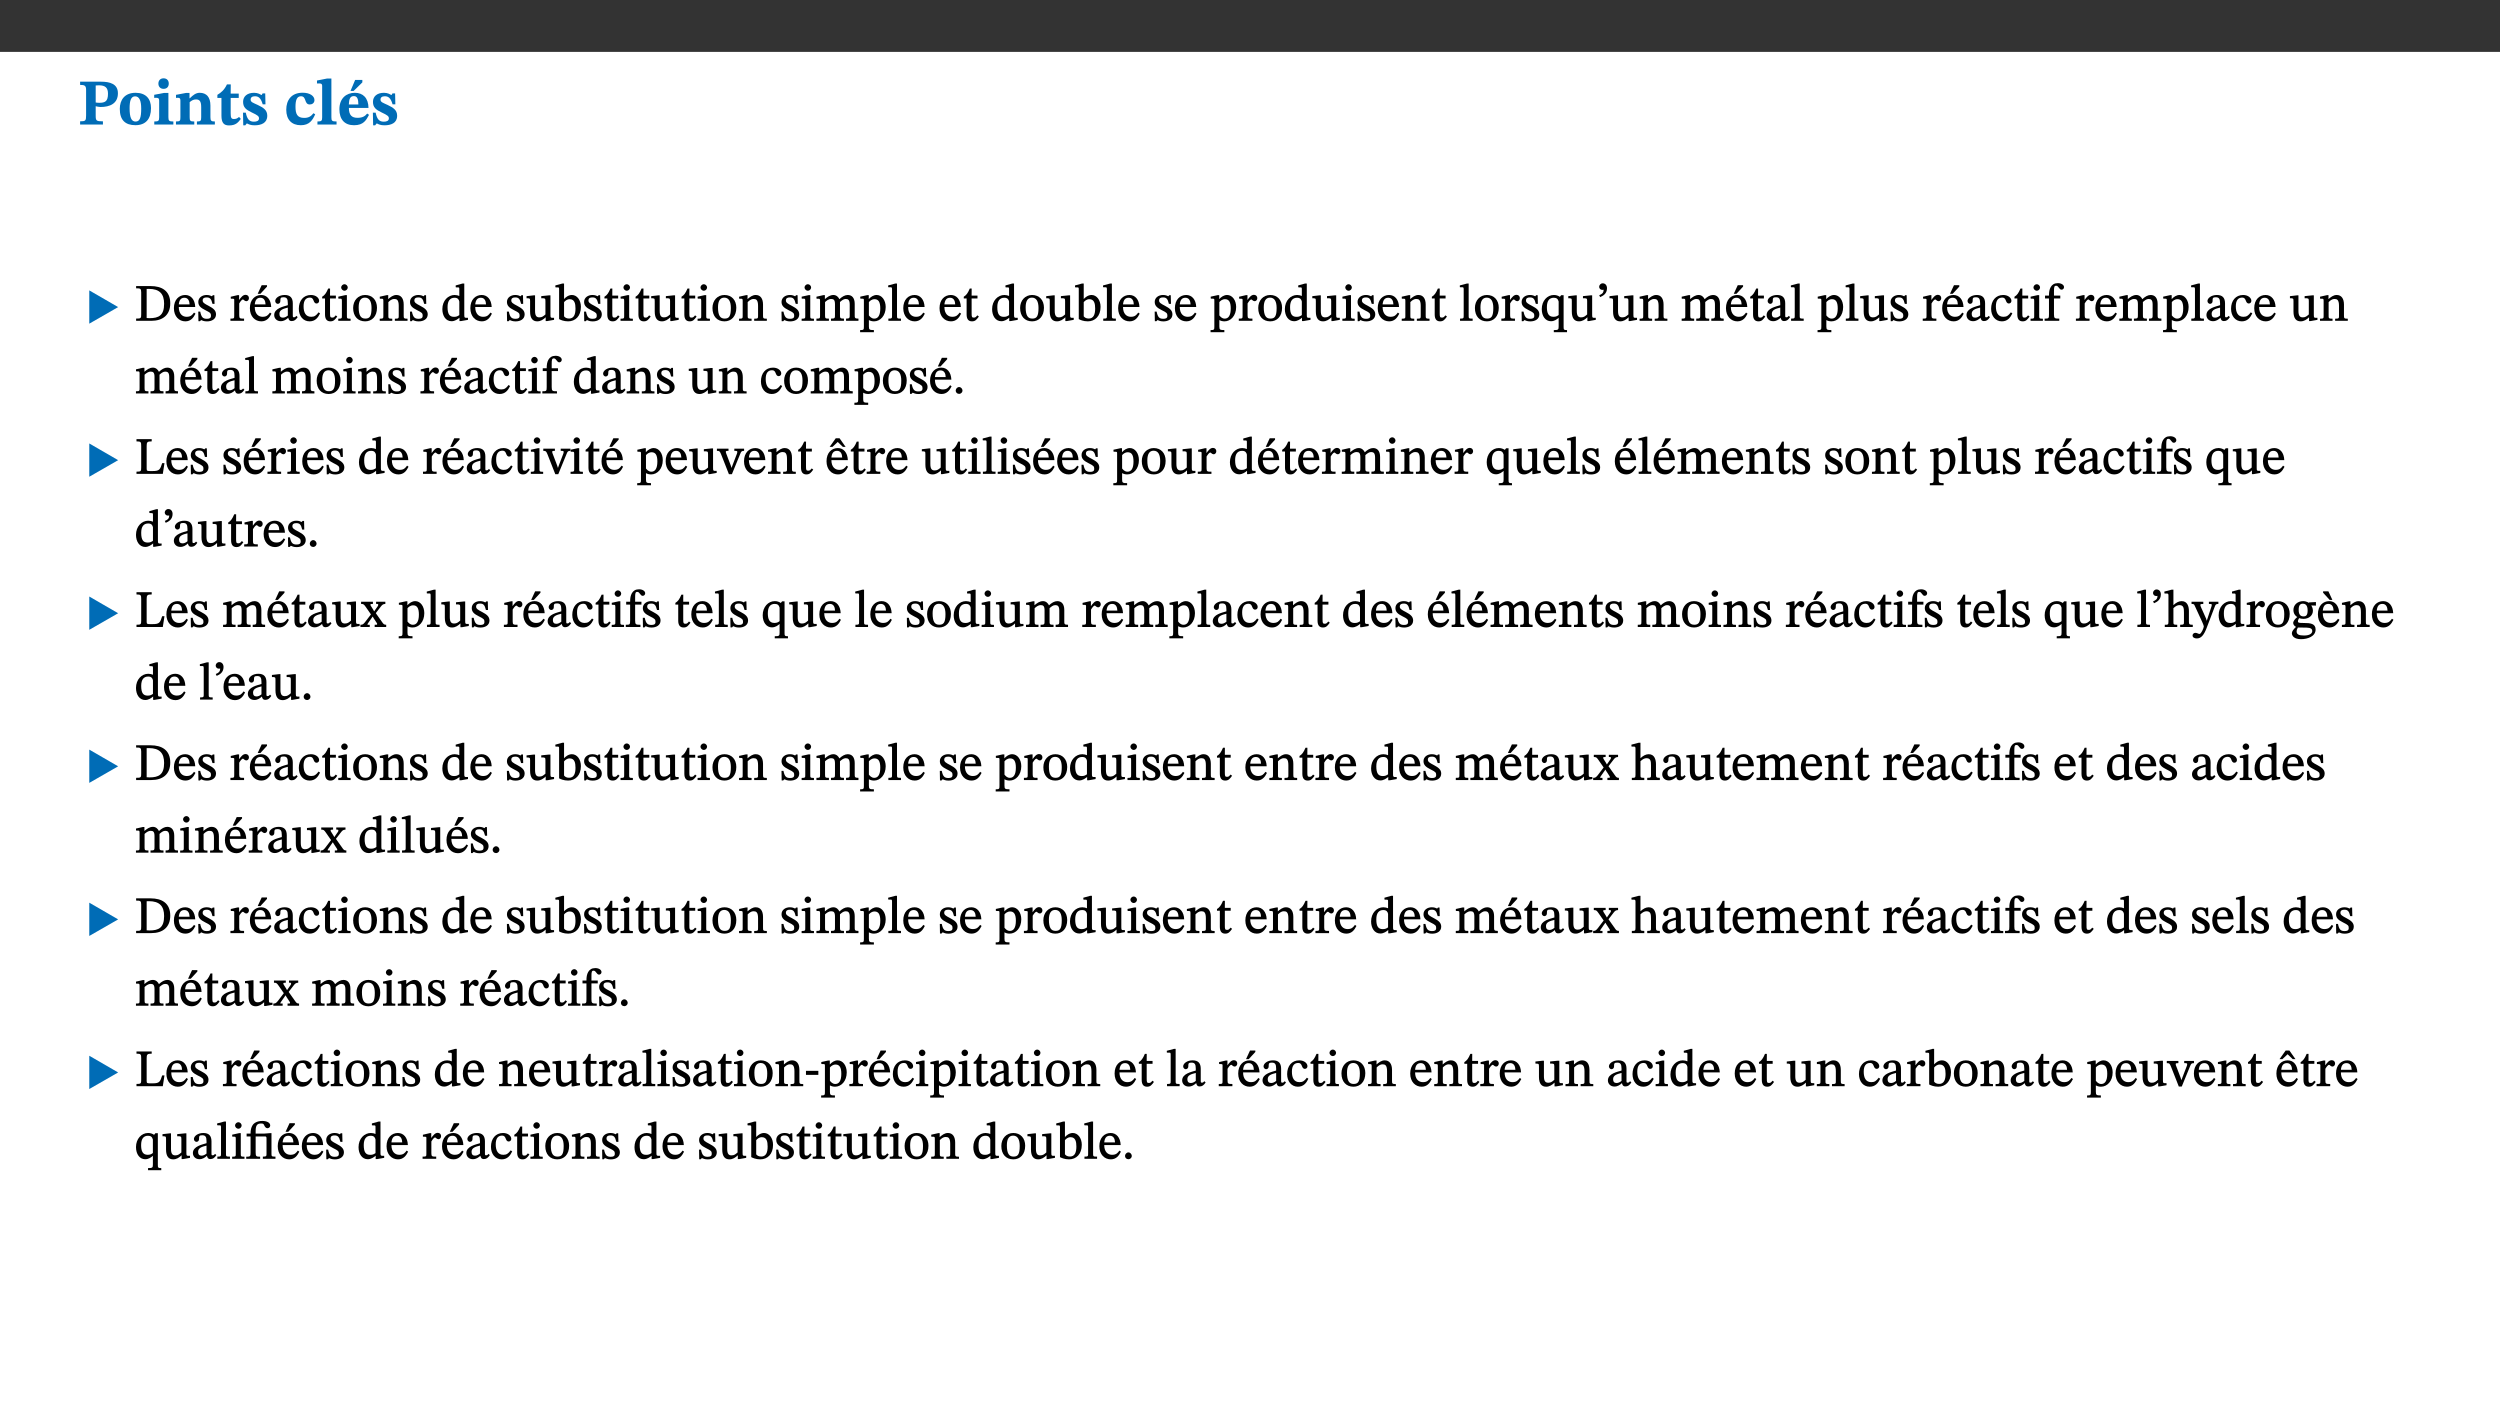 ﻿<?xml version="1.0" encoding="utf-8"?>
<svg xmlns="http://www.w3.org/2000/svg" xmlns:xlink="http://www.w3.org/1999/xlink" viewBox="0 0 960 540" version="1.1">
  <rect x="0" y="0" width="960" height="540" fill="#333333" stroke="none"/>
  <defs>
    <g>
      <symbol overflow="visible" id="glyph0-0">
        <path style="stroke:none;" d="M 7.938 -4.281 L 7.938 -4.688 C 7.938 -7.391 11.922 -9.312 11.922 -12.953 C 11.922 -15.531 9.766 -16.75 7.328 -16.75 C 4.828 -16.75 3.125 -15.234 3.125 -13.234 C 3.125 -12.062 3.594 -11.422 4.391 -11.422 C 4.984 -11.422 5.5 -11.828 5.5 -12.594 C 5.5 -13.531 4.984 -13.562 4.984 -14.375 C 4.984 -15.141 5.656 -15.641 7.109 -15.641 C 8.703 -15.641 9.688 -14.844 9.688 -12.891 C 9.688 -9.062 6.938 -8.156 6.938 -4.938 L 6.938 -4.219 L 7.938 -4.219 Z M 8.875 -1.266 C 8.875 -2.031 8.344 -2.828 7.484 -2.828 C 6.562 -2.828 6.016 -2.062 6.016 -1.266 C 6.016 -0.453 6.5 0.203 7.453 0.203 C 8.344 0.203 8.875 -0.469 8.875 -1.266 Z M 14.75 4.109 L 14.75 -19.625 L 0.25 -19.625 L 0.25 4.188 L 14.75 4.188 Z M 13.453 2.703 L 1.516 2.703 L 1.516 -18.188 L 13.453 -18.188 Z M 13.453 2.703 " />
      </symbol>
      <symbol overflow="visible" id="glyph0-1">
        <path style="stroke:none;" d="M 0.875 -16.359 L 0.875 -15.219 C 2.609 -15.219 3.172 -14.938 3.172 -13.328 L 3.172 -3.516 C 3.172 -1.469 2.969 -1.234 0.875 -1.234 L 0.875 0 L 9.641 0 L 9.641 -1.234 C 7.094 -1.234 6.859 -1.438 6.859 -3.438 L 6.859 -7.031 C 7.406 -6.906 8.125 -6.734 8.719 -6.734 C 12.234 -6.734 15.391 -8 15.391 -12 C 15.391 -15.641 12.266 -16.453 8.875 -16.453 L 0.875 -16.453 Z M 6.859 -15 C 7.359 -15.047 7.625 -15.062 8.078 -15.062 C 10.609 -15.062 11.578 -14.094 11.578 -11.828 C 11.578 -8.875 10.453 -8.344 8.172 -8.344 C 7.453 -8.344 7.219 -8.422 6.859 -8.469 Z M 6.859 -15 " />
      </symbol>
      <symbol overflow="visible" id="glyph0-2">
        <path style="stroke:none;" d="M 6.859 -12.188 C 2.703 -12.188 0.797 -9.484 0.797 -6.016 C 0.797 -1.703 2.906 0.25 6.797 0.25 C 10.688 0.25 12.781 -2.062 12.781 -6.297 C 12.781 -9.859 10.828 -12.188 6.859 -12.188 Z M 6.672 -10.828 C 8.297 -10.828 9.016 -9.188 9.016 -6.094 C 9.016 -2.672 8.5 -1.141 6.859 -1.141 C 5.25 -1.141 4.562 -2.719 4.562 -6.266 C 4.562 -9.094 5.078 -10.828 6.672 -10.828 Z M 6.672 -10.828 " />
      </symbol>
      <symbol overflow="visible" id="glyph0-3">
        <path style="stroke:none;" d="M 7.781 -1.172 C 6.125 -1.172 5.875 -1.438 5.875 -2.875 L 5.875 -12.125 L 4.141 -12.125 L 0.422 -11.422 L 0.422 -10.234 C 0.422 -10.234 0.719 -10.266 1.062 -10.266 C 1.812 -10.266 2.328 -10.234 2.328 -9.125 L 2.328 -2.797 C 2.328 -1.391 2.062 -1.172 0.453 -1.172 L 0.453 0 L 7.781 0 Z M 4.016 -17.75 C 2.75 -17.75 2.031 -16.875 2.031 -15.719 C 2.031 -14.547 2.781 -13.703 4.016 -13.703 C 5.328 -13.703 6.016 -14.547 6.016 -15.734 C 6.016 -16.875 5.328 -17.75 4.016 -17.75 Z M 4.016 -17.75 " />
      </symbol>
      <symbol overflow="visible" id="glyph0-4">
        <path style="stroke:none;" d="M 13.859 -7.266 C 13.859 -10.531 12.344 -12.188 9.734 -12.188 C 8.25 -12.188 7.188 -11.297 5.953 -10.094 L 5.828 -10.094 L 5.828 -12.125 L 4.453 -12.125 L 0.641 -11.406 L 0.641 -10.234 C 0.641 -10.234 0.891 -10.266 1.312 -10.266 C 2 -10.266 2.328 -10.141 2.328 -9.219 L 2.328 -2.844 C 2.328 -1.484 2.25 -1.172 0.625 -1.172 L 0.625 0 L 7.656 0 L 7.656 -1.172 C 6.016 -1.172 5.891 -1.484 5.891 -2.844 L 5.891 -8.594 C 6.609 -9.188 7.281 -9.641 8.297 -9.641 C 9.609 -9.641 10.312 -9.047 10.312 -6.719 L 10.312 -2.844 C 10.312 -1.469 10.141 -1.172 8.672 -1.172 L 8.672 0 L 15.562 0 L 15.562 -1.172 C 14.125 -1.172 13.859 -1.484 13.859 -2.844 Z M 13.859 -7.266 " />
      </symbol>
      <symbol overflow="visible" id="glyph0-5">
        <path style="stroke:none;" d="M 8.844 -2.922 C 8.25 -2.422 7.828 -2.125 6.859 -2.125 C 5.922 -2.125 5.625 -2.5 5.625 -4.312 L 5.625 -10.203 L 8.719 -10.203 L 8.719 -11.891 L 5.625 -11.891 L 5.656 -15.406 L 4.188 -15.406 C 3.172 -13.234 1.906 -12.234 0.516 -11.406 L 0.516 -10.203 L 2.078 -10.203 L 2.078 -3.438 C 2.078 -0.594 3.047 0.344 4.984 0.344 C 7.578 0.344 8.453 -0.766 9.516 -2.156 Z M 8.844 -2.922 " />
      </symbol>
      <symbol overflow="visible" id="glyph0-6">
        <path style="stroke:none;" d="M 0.891 -4.453 L 0.984 0.297 L 1.766 0.297 L 2.297 -0.391 L 2.484 -0.391 C 3.125 -0.078 3.797 0.297 5.328 0.297 C 7.875 0.297 10.203 -0.562 10.203 -3.375 C 10.203 -5.594 8.672 -6.5 6.547 -7.516 C 4.812 -8.344 3.812 -8.547 3.812 -9.609 C 3.812 -10.328 4.312 -10.859 5.484 -10.859 C 6.812 -10.859 7.75 -10.203 8.453 -7.75 L 9.516 -7.75 L 9.422 -11.969 L 8.422 -11.969 L 8.047 -11.344 L 7.906 -11.344 C 7.516 -11.594 6.609 -12.188 5.156 -12.188 C 2.484 -12.188 0.922 -10.797 0.922 -8.719 C 0.922 -6.547 2.109 -5.672 4.219 -4.656 C 6.547 -3.562 7.031 -3.172 7.031 -2.375 C 7.031 -1.438 6.219 -1.094 5.062 -1.094 C 3.266 -1.094 2.453 -2.125 1.953 -4.562 L 0.875 -4.562 Z M 0.891 -4.453 " />
      </symbol>
      <symbol overflow="visible" id="glyph0-7">
        <path style="stroke:none;" d="M 11.219 -4.344 C 10.281 -3.141 9.344 -2.547 7.656 -2.547 C 5 -2.547 4.312 -4.016 4.312 -6.859 C 4.312 -9.484 4.906 -10.859 6.422 -10.859 C 8.672 -10.859 7.516 -7.703 9.812 -7.703 C 10.75 -7.703 11.594 -8.297 11.594 -9.391 C 11.594 -10.922 9.906 -12.219 7.062 -12.219 C 2.781 -12.219 0.766 -9.422 0.766 -5.672 C 0.766 -1.812 2.906 0.266 6.344 0.266 C 9.672 0.266 10.859 -1.688 11.875 -3.922 Z M 11.219 -4.344 " />
      </symbol>
      <symbol overflow="visible" id="glyph0-8">
        <path style="stroke:none;" d="M 7.812 -1.172 C 6.016 -1.172 5.828 -1.438 5.828 -2.844 L 5.828 -17.672 L 4.188 -17.672 L 0.297 -16.906 L 0.297 -15.766 C 0.297 -15.766 0.672 -15.781 1.062 -15.781 C 1.688 -15.781 2.281 -15.766 2.281 -14.812 L 2.281 -2.844 C 2.281 -1.484 2.109 -1.172 0.469 -1.172 L 0.469 0 L 7.812 0 Z M 7.812 -1.172 " />
      </symbol>
      <symbol overflow="visible" id="glyph0-9">
        <path style="stroke:none;" d="M 11.469 -4.219 C 10.656 -3.203 9.672 -2.578 7.734 -2.578 C 5.625 -2.578 4.438 -3.547 4.438 -6.375 L 11.969 -6.375 C 11.922 -10.188 9.859 -12.188 6.734 -12.188 C 3.516 -12.188 0.797 -10.141 0.797 -5.875 C 0.797 -1.938 2.797 0.266 6.422 0.266 C 10.094 0.266 11.078 -1.703 12.172 -3.719 Z M 4.406 -7.609 C 4.516 -10.016 5 -10.922 6.391 -10.922 C 7.703 -10.922 8.078 -9.641 8.078 -7.703 L 4.406 -7.703 Z M 5.109 -12.906 L 6.266 -12.906 L 9.609 -16.188 L 9.609 -17.125 L 6.844 -17.125 L 5.062 -12.906 Z M 5.109 -12.906 " />
      </symbol>
      <symbol overflow="visible" id="glyph1-0">
        <path style="stroke:none;" d="M 6.5 -3.5 L 6.5 -3.828 C 6.5 -6 9.703 -7.547 9.703 -10.484 C 9.703 -12.547 7.844 -13.594 5.891 -13.594 C 3.891 -13.594 2.375 -12.312 2.375 -10.703 C 2.375 -9.766 2.891 -9.188 3.531 -9.188 C 4 -9.188 4.547 -9.562 4.547 -10.188 C 4.547 -10.938 4.125 -10.953 4.125 -11.609 C 4.125 -12.234 4.547 -12.578 5.719 -12.578 C 7 -12.578 7.656 -12 7.656 -10.422 C 7.656 -7.344 5.438 -6.609 5.438 -4.031 L 5.438 -3.391 L 6.5 -3.391 Z M 7.25 -1.078 C 7.25 -1.688 6.719 -2.391 6.016 -2.391 C 5.281 -2.391 4.703 -1.719 4.703 -1.078 C 4.703 -0.422 5.219 0.156 6 0.156 C 6.719 0.156 7.25 -0.438 7.25 -1.078 Z M 11.969 3.25 L 11.969 -15.891 L 0.062 -15.891 L 0.062 3.359 L 11.969 3.359 Z M 10.812 2.047 L 1.328 2.047 L 1.328 -14.625 L 10.672 -14.625 L 10.672 2.047 Z M 10.812 2.047 " />
      </symbol>
      <symbol overflow="visible" id="glyph1-1">
        <path style="stroke:none;" d="M 12.406 -5.375 L 1.5 -11.688 L 1.5 1.094 L 12.594 -5.281 Z M 12.406 -5.375 " />
      </symbol>
      <symbol overflow="visible" id="glyph2-0">
        <path style="stroke:none;" d="M 6.5 -3.5 L 6.5 -3.828 C 6.5 -6 9.703 -7.547 9.703 -10.484 C 9.703 -12.547 7.844 -13.594 5.891 -13.594 C 3.891 -13.594 2.375 -12.312 2.375 -10.703 C 2.375 -9.766 2.891 -9.188 3.531 -9.188 C 4 -9.188 4.547 -9.562 4.547 -10.188 C 4.547 -10.938 4.125 -10.953 4.125 -11.609 C 4.125 -12.234 4.547 -12.578 5.719 -12.578 C 7 -12.578 7.656 -12 7.656 -10.422 C 7.656 -7.344 5.438 -6.609 5.438 -4.031 L 5.438 -3.391 L 6.5 -3.391 Z M 7.25 -1.078 C 7.25 -1.688 6.719 -2.391 6.016 -2.391 C 5.281 -2.391 4.703 -1.719 4.703 -1.078 C 4.703 -0.422 5.219 0.156 6 0.156 C 6.719 0.156 7.25 -0.438 7.25 -1.078 Z M 11.969 3.25 L 11.969 -15.891 L 0.062 -15.891 L 0.062 3.359 L 11.969 3.359 Z M 10.812 2.047 L 1.328 2.047 L 1.328 -14.625 L 10.672 -14.625 L 10.672 2.047 Z M 10.812 2.047 " />
      </symbol>
      <symbol overflow="visible" id="glyph2-1">
        <path style="stroke:none;" d="M 0.562 -13.203 L 0.562 -12.484 C 2.188 -12.484 2.516 -12.391 2.516 -10.938 L 2.516 -2.594 C 2.516 -0.969 2.453 -0.859 0.562 -0.859 L 0.562 0 L 6.391 0 C 10.703 0 13.672 -2.156 13.672 -6.734 C 13.672 -11.594 10.312 -13.344 6.172 -13.344 L 0.562 -13.344 Z M 4.484 -12.234 C 4.859 -12.266 5.141 -12.266 5.453 -12.266 C 9.578 -12.266 11.312 -10.344 11.312 -6.547 C 11.312 -2.078 9.281 -1.016 5.656 -1.016 C 5.266 -1.016 4.875 -1.031 4.609 -1.078 L 4.609 -12.234 Z M 4.484 -12.234 " />
      </symbol>
      <symbol overflow="visible" id="glyph2-2">
        <path style="stroke:none;" d="M 8.172 -3.062 C 7.531 -2.234 7.016 -1.547 5.406 -1.547 C 3.812 -1.547 2.406 -2.672 2.406 -5.297 L 8.719 -5.297 C 8.609 -8.203 7.047 -9.922 4.875 -9.922 C 2.547 -9.922 0.531 -8.188 0.531 -4.859 C 0.531 -1.656 2.531 0.203 4.922 0.203 C 6.969 0.203 8.047 -1.172 8.812 -2.75 L 8.234 -3.172 Z M 2.391 -6.156 C 2.547 -8.016 3.234 -8.859 4.578 -8.859 C 6 -8.859 6.516 -7.625 6.547 -6.297 L 2.406 -6.297 Z M 2.391 -6.156 " />
      </symbol>
      <symbol overflow="visible" id="glyph2-3">
        <path style="stroke:none;" d="M 0.641 -3.391 L 0.703 0.156 L 1.297 0.156 L 1.719 -0.297 C 2.234 -0.078 2.828 0.219 3.984 0.219 C 5.781 0.219 7.453 -0.625 7.453 -2.484 C 7.453 -3.969 6.438 -4.797 4.625 -5.75 C 2.953 -6.609 2.328 -7.016 2.328 -7.797 C 2.328 -8.688 2.906 -8.984 3.828 -8.984 C 5.047 -8.984 5.641 -8.531 6.094 -6.516 L 6.891 -6.516 L 6.812 -9.828 L 6.219 -9.828 L 5.875 -9.406 L 5.938 -9.406 C 5.438 -9.641 4.844 -9.922 3.844 -9.922 C 2.125 -9.922 0.656 -8.906 0.656 -7.266 C 0.656 -5.797 1.516 -5.016 3.328 -4.109 L 3.422 -4.062 C 5.281 -3.141 5.516 -2.891 5.516 -1.953 C 5.516 -1.016 4.938 -0.781 3.938 -0.781 C 2.469 -0.781 1.828 -1.328 1.391 -3.531 L 0.641 -3.531 Z M 0.641 -3.391 " />
      </symbol>
      <symbol overflow="visible" id="glyph2-4">
        <path style="stroke:none;" d="M 3.641 -9.859 L 3.172 -9.859 L 0.562 -9.25 L 0.562 -8.562 L 0.781 -8.484 C 0.781 -8.484 0.922 -8.484 1.312 -8.484 C 2.031 -8.484 1.891 -8.25 1.891 -7.531 L 1.891 -2.047 C 1.891 -0.938 1.891 -0.844 0.438 -0.844 L 0.438 0 L 5.672 0 L 5.672 -0.844 C 4.062 -0.844 3.812 -0.891 3.812 -2.156 L 3.812 -6.672 C 4.25 -7.406 4.797 -8.203 5.266 -8.203 C 5.5 -8.203 5.891 -7.531 6.547 -7.531 C 7 -7.531 7.547 -7.969 7.547 -8.719 C 7.547 -9.406 7.047 -9.984 6.281 -9.984 C 5.312 -9.984 4.625 -9.25 3.625 -7.812 L 3.766 -7.812 L 3.766 -9.859 Z M 3.641 -9.859 " />
      </symbol>
      <symbol overflow="visible" id="glyph2-5">
        <path style="stroke:none;" d="M 8.172 -3.062 C 7.531 -2.234 7.016 -1.547 5.406 -1.547 C 3.812 -1.547 2.406 -2.672 2.406 -5.297 L 8.719 -5.297 C 8.609 -8.203 7.047 -9.922 4.875 -9.922 C 2.547 -9.922 0.531 -8.188 0.531 -4.859 C 0.531 -1.656 2.531 0.203 4.922 0.203 C 6.969 0.203 8.047 -1.172 8.812 -2.75 L 8.234 -3.172 Z M 2.391 -6.156 C 2.547 -8.016 3.234 -8.859 4.578 -8.859 C 6 -8.859 6.516 -7.625 6.547 -6.297 L 2.406 -6.297 Z M 3.75 -10.375 L 4.562 -10.375 L 7.109 -13.141 L 7.109 -13.688 L 5.062 -13.688 L 3.531 -10.375 Z M 3.75 -10.375 " />
      </symbol>
      <symbol overflow="visible" id="glyph2-6">
        <path style="stroke:none;" d="M 6 -1.359 C 6.109 -0.484 6.453 0.094 7.328 0.094 C 8.344 0.094 8.906 -0.359 9.641 -1.422 L 9.156 -1.906 C 8.812 -1.516 8.625 -1.359 8.25 -1.359 C 7.828 -1.359 7.766 -1.375 7.766 -2.188 L 7.766 -6.719 C 7.766 -8.781 6.828 -9.922 4.656 -9.922 C 2.484 -9.922 1.016 -8.703 1.016 -7.594 C 1.016 -6.938 1.594 -6.516 1.984 -6.516 C 2.547 -6.516 2.984 -6.938 2.984 -7.547 C 2.984 -8.75 3.062 -9.047 4.203 -9.047 C 5.406 -9.047 5.859 -8.5 5.859 -6.766 L 5.859 -6 C 4.281 -5.5 0.625 -4.844 0.625 -2.219 C 0.625 -0.938 1.594 0.141 3.125 0.141 C 4.406 0.141 5.203 -0.453 6.094 -1.234 L 6.016 -1.234 Z M 5.891 -2.047 C 5.219 -1.5 4.609 -1.219 3.938 -1.219 C 3.094 -1.219 2.625 -1.688 2.625 -2.688 C 2.625 -4.25 4.188 -4.656 5.859 -5.078 L 5.859 -2.016 Z M 5.891 -2.047 " />
      </symbol>
      <symbol overflow="visible" id="glyph2-7">
        <path style="stroke:none;" d="M 8.031 -3.172 C 7.125 -2.016 6.547 -1.547 5.266 -1.547 C 3.203 -1.547 2.344 -3.125 2.344 -5.562 C 2.344 -7.844 3.203 -8.922 4.828 -8.922 C 6.531 -8.922 5.875 -6.656 7.344 -6.656 C 7.906 -6.656 8.312 -7.094 8.312 -7.672 C 8.312 -8.828 7.031 -9.922 5.156 -9.922 C 2.297 -9.922 0.516 -7.75 0.516 -4.625 C 0.516 -1.859 2.156 0.203 4.641 0.203 C 6.766 0.203 7.875 -1.172 8.672 -2.844 L 8.094 -3.266 Z M 8.031 -3.172 " />
      </symbol>
      <symbol overflow="visible" id="glyph2-8">
        <path style="stroke:none;" d="M 5.734 -2.016 C 5.234 -1.453 5.078 -1.234 4.438 -1.234 C 3.672 -1.234 3.609 -1.578 3.609 -2.984 L 3.609 -8.594 L 5.859 -8.594 L 5.859 -9.688 L 3.609 -9.688 L 3.625 -12.406 L 2.906 -12.406 C 2.125 -10.578 1.578 -9.844 0.594 -9.25 L 0.594 -8.594 L 1.688 -8.594 L 1.688 -2.438 C 1.688 -0.641 2.406 0.203 3.75 0.203 C 5.016 0.203 5.516 -0.438 6.391 -1.641 L 5.812 -2.109 Z M 5.734 -2.016 " />
      </symbol>
      <symbol overflow="visible" id="glyph2-9">
        <path style="stroke:none;" d="M 2.891 -14.062 C 2.188 -14.062 1.609 -13.406 1.609 -12.812 C 1.609 -12.188 2.219 -11.547 2.891 -11.547 C 3.578 -11.547 4.141 -12.188 4.141 -12.812 C 4.141 -13.406 3.578 -14.062 2.891 -14.062 Z M 5.125 -0.812 C 3.781 -0.812 3.812 -0.969 3.812 -2.125 L 3.812 -9.859 L 3.172 -9.859 L 0.516 -9.281 L 0.516 -8.594 L 0.734 -8.5 C 0.734 -8.5 0.875 -8.5 1.156 -8.5 C 1.734 -8.5 1.891 -8.547 1.891 -7.688 L 1.891 -2.125 C 1.891 -1 1.969 -0.812 0.5 -0.812 L 0.5 0 L 5.234 0 L 5.234 -0.812 Z M 5.125 -0.812 " />
      </symbol>
      <symbol overflow="visible" id="glyph2-10">
        <path style="stroke:none;" d="M 5.141 -9.922 C 2.453 -9.922 0.531 -7.828 0.531 -4.938 C 0.531 -1.719 2.344 0.203 5.141 0.203 C 7.734 0.203 9.688 -1.672 9.688 -5.016 C 9.688 -7.969 7.875 -9.922 5.141 -9.922 Z M 5.062 -8.906 C 6.828 -8.906 7.594 -7.375 7.594 -4.922 C 7.594 -1.672 6.859 -0.859 5.219 -0.859 C 3.5 -0.844 2.656 -2.031 2.656 -5.203 C 2.656 -7.75 3.547 -8.906 5.062 -8.906 Z M 5.062 -8.906 " />
      </symbol>
      <symbol overflow="visible" id="glyph2-11">
        <path style="stroke:none;" d="M 9.703 -6.234 C 9.703 -8.531 8.719 -9.922 6.906 -9.922 C 5.656 -9.922 4.688 -9.156 3.641 -8.25 L 3.75 -8.25 L 3.766 -9.859 L 3.188 -9.859 L 0.516 -9.266 L 0.516 -8.562 L 0.734 -8.484 C 0.734 -8.484 0.859 -8.484 1.188 -8.484 C 1.734 -8.484 1.891 -8.453 1.891 -7.734 L 1.891 -2.125 C 1.891 -1.016 1.969 -0.812 0.5 -0.812 L 0.5 0 L 5.312 0 L 5.312 -0.812 C 3.766 -0.812 3.812 -1.016 3.812 -2.125 L 3.812 -7.188 C 4.359 -7.703 5.016 -8.391 6.094 -8.391 C 7 -8.391 7.797 -8.125 7.797 -5.734 L 7.797 -2.125 C 7.797 -1.016 7.875 -0.812 6.312 -0.812 L 6.312 0 L 11.172 0 L 11.172 -0.812 C 9.719 -0.812 9.703 -1.016 9.703 -2.125 Z M 9.703 -6.234 " />
      </symbol>
      <symbol overflow="visible" id="glyph2-12">
        <path style="stroke:none;" d="M 10.359 -0.484 L 10.359 -1.156 L 9.828 -1.156 C 9.078 -1.156 8.938 -1.219 8.938 -2.25 L 8.938 -14.328 L 8.281 -14.328 L 5.641 -13.594 L 5.641 -12.922 L 5.859 -12.844 C 5.859 -12.844 6.109 -12.844 6.297 -12.844 C 7.078 -12.844 7.031 -12.797 7.031 -11.906 L 7.031 -9.547 C 6.641 -9.734 5.891 -9.922 5.234 -9.922 C 2.734 -9.922 0.516 -7.766 0.516 -4.484 C 0.516 -1.938 1.812 0.156 4.062 0.156 C 5.375 0.156 6.469 -0.641 7.188 -1.281 L 7.094 -1.281 L 7.094 0.094 L 7.688 0.094 L 10.359 -0.375 Z M 7.078 -2.234 C 6.375 -1.75 5.938 -1.531 5 -1.531 C 3.312 -1.531 2.516 -2.516 2.516 -5.266 C 2.516 -7.766 3.531 -8.859 5.203 -8.859 C 6.438 -8.859 6.875 -8.203 7.031 -7.391 L 7.031 -2.219 Z M 7.078 -2.234 " />
      </symbol>
      <symbol overflow="visible" id="glyph2-13">
        <path style="stroke:none;" d="M 10.75 -1.156 L 10.562 -1.156 C 9.609 -1.156 9.484 -1.156 9.484 -2.328 L 9.484 -9.781 L 8.891 -9.781 L 5.953 -9.484 L 5.953 -8.672 C 7.375 -8.672 7.562 -8.688 7.562 -7.625 L 7.562 -2.453 C 6.812 -1.797 6.281 -1.328 5.266 -1.328 C 4.219 -1.328 3.578 -1.797 3.578 -3.828 L 3.578 -9.781 L 3.031 -9.781 L 0.312 -9.469 L 0.312 -8.672 C 1.531 -8.641 1.672 -8.688 1.672 -7.609 L 1.672 -3.562 C 1.672 -0.859 2.766 0.203 4.422 0.203 C 5.703 0.203 6.719 -0.438 7.734 -1.438 L 7.656 -1.438 L 7.656 0.094 L 8.234 0.094 L 10.875 -0.375 L 10.875 -1.156 Z M 10.75 -1.156 " />
      </symbol>
      <symbol overflow="visible" id="glyph2-14">
        <path style="stroke:none;" d="M 3.25 -14.328 L 2.734 -14.328 L 0.016 -13.594 L 0.016 -12.922 L 0.234 -12.844 C 0.234 -12.844 0.391 -12.844 0.719 -12.844 C 1.469 -12.844 1.453 -12.812 1.453 -11.906 L 1.453 -0.656 C 1.969 -0.375 3.234 0.203 4.922 0.203 C 7.688 0.203 9.828 -1.797 9.828 -5.359 C 9.828 -7.953 8.344 -9.922 6.375 -9.922 C 5.047 -9.922 3.906 -9.031 3.234 -8.234 L 3.359 -8.234 L 3.359 -14.328 Z M 3.328 -7.125 C 3.688 -7.609 4.484 -8.312 5.5 -8.312 C 7.391 -8.312 7.75 -6.641 7.75 -4.719 C 7.75 -2.516 7.172 -0.875 5.281 -0.875 C 4.219 -0.875 3.703 -1.312 3.359 -1.734 L 3.359 -7.172 Z M 3.328 -7.125 " />
      </symbol>
      <symbol overflow="visible" id="glyph2-15">
        <path style="stroke:none;" d="M 3.766 -7.156 C 4.344 -7.688 5.141 -8.391 6.172 -8.391 C 7.094 -8.391 7.625 -8.062 7.625 -6.375 L 7.625 -2.438 C 7.625 -1.031 7.656 -0.844 6.094 -0.844 L 6.094 0 L 11.078 0 L 11.078 -0.844 C 9.516 -0.844 9.547 -1.062 9.547 -2.438 L 9.547 -7.219 C 10.156 -7.75 10.891 -8.391 11.719 -8.391 C 12.656 -8.391 13.281 -8.062 13.281 -6.25 L 13.281 -2.438 C 13.281 -1.219 13.375 -0.844 11.875 -0.844 L 11.875 0 L 16.641 0 L 16.641 -0.844 C 15.141 -0.844 15.203 -1.172 15.203 -2.438 L 15.203 -6.5 C 15.203 -8.906 14.062 -9.922 12.516 -9.922 C 11.453 -9.922 10.344 -9.297 9.281 -8.266 L 9.344 -8.266 C 8.984 -9.078 8.188 -9.922 7.047 -9.922 C 5.703 -9.922 4.688 -9.141 3.641 -8.25 L 3.75 -8.25 L 3.75 -9.859 L 3.141 -9.859 L 0.516 -9.266 L 0.516 -8.562 L 0.734 -8.484 C 0.734 -8.484 0.891 -8.484 1.188 -8.484 C 1.75 -8.484 1.891 -8.422 1.891 -7.703 L 1.891 -2.125 C 1.891 -0.938 1.891 -0.844 0.5 -0.844 L 0.5 0 L 5.297 0 L 5.297 -0.844 C 3.938 -0.844 3.812 -0.938 3.812 -2.047 L 3.812 -7.172 Z M 3.766 -7.156 " />
      </symbol>
      <symbol overflow="visible" id="glyph2-16">
        <path style="stroke:none;" d="M 3.5 -9.859 L 3.016 -9.859 L 0.359 -9.281 L 0.359 -8.594 L 0.578 -8.5 C 0.578 -8.5 0.875 -8.5 1.141 -8.5 C 1.797 -8.5 1.75 -8.359 1.75 -7.609 L 1.75 2.25 C 1.75 3.359 1.688 3.562 0.297 3.562 L 0.297 4.375 L 5.594 4.375 L 5.594 3.547 C 3.922 3.547 3.672 3.422 3.672 2.125 L 3.672 -0.359 L 3.578 -0.359 C 4.109 0 4.875 0.203 5.641 0.203 C 8.031 0.203 10.125 -1.938 10.125 -5.312 C 10.125 -7.922 8.625 -9.922 6.656 -9.922 C 5.484 -9.922 4.422 -9.266 3.484 -8.188 L 3.625 -8.188 L 3.625 -9.859 Z M 3.625 -7.125 C 4 -7.625 4.781 -8.312 5.844 -8.312 C 7.312 -8.312 8.047 -7.266 8.047 -4.766 C 8.047 -1.984 7.125 -0.844 5.734 -0.844 C 4.625 -0.844 4 -1.688 3.672 -2.078 L 3.672 -7.172 Z M 3.625 -7.125 " />
      </symbol>
      <symbol overflow="visible" id="glyph2-17">
        <path style="stroke:none;" d="M 5.172 -0.844 C 3.75 -0.844 3.766 -0.969 3.766 -2.125 L 3.766 -14.328 L 3.141 -14.328 L 0.375 -13.594 L 0.375 -12.953 L 0.594 -12.875 C 0.594 -12.875 0.812 -12.875 1.156 -12.875 C 1.656 -12.875 1.859 -12.953 1.859 -12.125 L 1.859 -2.125 C 1.859 -1.016 1.906 -0.844 0.453 -0.844 L 0.453 0 L 5.297 0 L 5.297 -0.844 Z M 5.172 -0.844 " />
      </symbol>
      <symbol overflow="visible" id="glyph2-18">
        <path style="stroke:none;" d="M 10.219 4.266 L 10.219 3.562 C 8.984 3.562 8.906 3.359 8.906 2.344 L 8.906 -9.844 L 7.969 -9.844 L 7.469 -9.219 C 6.75 -9.703 6 -9.922 5.156 -9.922 C 2.625 -9.922 0.516 -7.688 0.516 -4.5 C 0.516 -1.734 1.969 0.156 4.047 0.156 C 5.344 0.156 6.281 -0.516 7.109 -1.25 L 7 -1.25 L 7 2.125 C 7 3.359 6.891 3.562 5.141 3.562 L 5.141 4.375 L 10.219 4.375 Z M 7.031 -2.266 C 6.469 -1.812 5.969 -1.547 5 -1.547 C 3.016 -1.547 2.484 -3.094 2.484 -5.266 C 2.484 -7.75 3.469 -8.859 5.141 -8.859 C 6.203 -8.859 6.734 -8.406 7 -7.406 L 7 -2.234 Z M 7.031 -2.266 " />
      </symbol>
      <symbol overflow="visible" id="glyph2-19">
        <path style="stroke:none;" d="M 1.25 -9.141 C 2.094 -9.516 3.828 -10.281 3.828 -12.516 C 3.828 -13.594 3.188 -14.406 2.188 -14.406 C 1.391 -14.406 0.812 -13.719 0.812 -13.062 C 0.812 -12.484 1.281 -11.875 2.047 -11.875 C 2.266 -11.875 2.438 -11.891 2.531 -11.938 C 2.531 -10.578 1.75 -10.219 0.844 -9.844 L 1.188 -9.109 Z M 1.25 -9.141 " />
      </symbol>
      <symbol overflow="visible" id="glyph2-20">
        <path style="stroke:none;" d="M 0.375 -9.547 L 0.375 -8.594 L 1.891 -8.594 L 1.891 -2.484 C 1.891 -0.938 1.812 -0.844 0.219 -0.844 L 0.219 0 L 5.844 0 L 5.844 -0.844 C 4.062 -0.844 3.812 -0.938 3.812 -2.484 L 3.812 -8.594 L 6.234 -8.594 L 6.234 -9.688 L 3.812 -9.688 L 3.812 -11.312 C 3.812 -12.984 3.906 -13.469 4.641 -13.469 C 5.641 -13.469 5.734 -11.953 6.734 -11.953 C 7.188 -11.953 7.672 -12.344 7.672 -12.922 C 7.672 -13.828 6.609 -14.469 5.312 -14.469 C 3.922 -14.469 3.109 -13.891 2.562 -12.969 C 2.047 -12.047 1.891 -11.062 1.891 -9.688 L 0.375 -9.688 Z M 0.375 -9.547 " />
      </symbol>
      <symbol overflow="visible" id="glyph2-21">
        <path style="stroke:none;" d="M 3.75 -1.094 C 3.75 -1.75 3.203 -2.469 2.453 -2.469 C 1.719 -2.469 1.141 -1.766 1.141 -1.109 C 1.141 -0.438 1.656 0.156 2.438 0.156 C 3.203 0.156 3.75 -0.484 3.75 -1.094 Z M 3.75 -1.094 " />
      </symbol>
      <symbol overflow="visible" id="glyph2-22">
        <path style="stroke:none;" d="M 11.312 -4.141 L 10.578 -4.141 C 9.766 -1.688 9.578 -1.094 6.906 -1.094 L 6 -1.094 C 4.828 -1.094 4.609 -1.141 4.609 -2.016 L 4.609 -10.656 C 4.609 -12.219 4.828 -12.484 6.547 -12.484 L 6.547 -13.344 L 0.703 -13.344 L 0.703 -12.484 C 2.438 -12.484 2.516 -12.219 2.516 -10.672 L 2.516 -2.562 C 2.516 -1.016 2.438 -0.859 0.703 -0.859 L 0.703 0 L 10.812 0 L 11.453 -4.141 Z M 11.312 -4.141 " />
      </symbol>
      <symbol overflow="visible" id="glyph2-23">
        <path style="stroke:none;" d="M 9.922 -9.688 L 6.297 -9.688 L 6.297 -8.844 C 7.156 -8.844 7.438 -8.859 7.438 -8.422 C 7.438 -8.109 7.312 -7.875 7.297 -7.766 L 5.578 -3.266 L 5.203 -2.188 L 5.266 -2.188 L 4.922 -3.25 L 3.234 -7.688 C 3.109 -7.969 3.031 -8.203 3.031 -8.469 C 3.031 -8.781 3.172 -8.844 4.062 -8.844 L 4.062 -9.688 L -0.391 -9.688 L -0.391 -8.844 C 0.594 -8.844 0.703 -8.75 1.219 -7.516 L 4.219 0.125 L 5.359 0.125 L 8.547 -7.656 C 8.938 -8.688 9.141 -8.844 10.047 -8.844 L 10.047 -9.688 Z M 9.922 -9.688 " />
      </symbol>
      <symbol overflow="visible" id="glyph2-24">
        <path style="stroke:none;" d="M 8.172 -3.062 C 7.531 -2.234 7.016 -1.547 5.406 -1.547 C 3.812 -1.547 2.406 -2.672 2.406 -5.297 L 8.719 -5.297 C 8.609 -8.203 7.047 -9.922 4.875 -9.922 C 2.547 -9.922 0.531 -8.188 0.531 -4.859 C 0.531 -1.656 2.531 0.203 4.922 0.203 C 6.969 0.203 8.047 -1.172 8.812 -2.75 L 8.234 -3.172 Z M 2.391 -6.156 C 2.547 -8.016 3.234 -8.859 4.578 -8.859 C 6 -8.859 6.516 -7.625 6.547 -6.297 L 2.406 -6.297 Z M 7.703 -10.594 L 5.531 -13.688 L 4.078 -13.688 L 1.734 -10.375 L 2.828 -10.375 L 4.828 -12.266 L 6.812 -10.375 L 7.891 -10.375 Z M 7.703 -10.594 " />
      </symbol>
      <symbol overflow="visible" id="glyph2-25">
        <path style="stroke:none;" d="M 9.719 -0.125 L 9.719 -0.844 C 8.859 -0.844 8.641 -1.156 8.094 -1.953 L 5.719 -5.312 L 7.75 -7.953 C 8.203 -8.531 8.594 -8.844 9.391 -8.844 L 9.391 -9.688 L 5.844 -9.688 L 5.844 -8.859 C 6.609 -8.859 6.656 -8.812 6.656 -8.5 C 6.656 -8.188 6.516 -7.984 5.969 -7.25 L 5.062 -5.938 L 5.125 -5.938 L 4.656 -6.766 C 3.984 -7.891 3.672 -8.203 3.672 -8.531 C 3.672 -8.828 3.859 -8.859 4.625 -8.859 L 4.625 -9.688 L 0.078 -9.688 L 0.078 -8.844 C 1.031 -8.844 1.172 -8.688 1.875 -7.688 L 3.859 -4.828 L 1.547 -1.797 C 0.891 -1.016 0.641 -0.844 -0.172 -0.844 L -0.172 0 L 3.406 0 L 3.406 -0.844 C 2.625 -0.844 2.516 -0.781 2.516 -1 C 2.516 -1.156 2.75 -1.438 2.953 -1.75 L 4.562 -4.062 L 4.5 -4.062 L 4.875 -3.406 L 6.141 -1.469 C 6.234 -1.312 6.234 -1.281 6.234 -1.141 C 6.234 -0.797 6.141 -0.844 5.297 -0.844 L 5.297 0 L 9.719 0 Z M 9.719 -0.125 " />
      </symbol>
      <symbol overflow="visible" id="glyph2-26">
        <path style="stroke:none;" d="M 3.719 -7.188 C 4.703 -8.094 5.344 -8.391 6.109 -8.391 C 7.734 -8.391 7.812 -7.125 7.812 -5.5 L 7.812 -2.047 C 7.812 -1.094 7.875 -0.844 6.359 -0.844 L 6.359 0 L 11.203 0 L 11.203 -0.844 C 9.828 -0.844 9.719 -1.078 9.719 -2.125 L 9.719 -6.094 C 9.719 -7.734 9.219 -9.922 6.938 -9.922 C 5.875 -9.922 4.859 -9.422 3.641 -8.281 L 3.766 -8.281 L 3.766 -14.328 L 3.109 -14.328 L 0.297 -13.594 L 0.297 -12.922 L 0.516 -12.844 C 0.516 -12.844 0.703 -12.844 1.016 -12.844 C 1.547 -12.844 1.859 -12.875 1.859 -12.172 L 1.859 -1.969 C 1.859 -0.859 1.641 -0.844 0.453 -0.844 L 0.453 0 L 5.234 0 L 5.234 -0.844 C 3.75 -0.844 3.766 -1.016 3.766 -2.047 L 3.766 -7.219 Z M 3.719 -7.188 " />
      </symbol>
      <symbol overflow="visible" id="glyph2-27">
        <path style="stroke:none;" d="M 9.828 -9.688 L 6.297 -9.688 L 6.297 -8.844 C 7.094 -8.844 7.406 -8.859 7.406 -8.469 C 7.406 -8.312 7.344 -8.125 7.312 -7.969 L 5.438 -2.266 L 5.5 -2.266 L 5.234 -3.172 L 3.281 -7.547 C 3.172 -7.828 3.016 -8.172 3.016 -8.406 C 3.016 -8.766 3.125 -8.828 4.141 -8.828 L 4.141 -9.688 L -0.375 -9.688 L -0.375 -8.844 C 0.484 -8.844 0.625 -8.703 0.812 -8.25 L 3.75 -1.859 C 3.984 -1.312 4.344 -0.484 4.344 -0.219 C 4.344 0.359 3.344 2.688 2.703 2.688 C 2.219 2.688 1.797 2.25 1.094 2.25 C 0.562 2.25 0.016 2.656 0.016 3.25 C 0.016 4 0.734 4.406 1.641 4.406 C 3.25 4.406 4.344 3.25 5.453 0.312 L 8.562 -7.844 C 8.844 -8.625 9.031 -8.844 9.938 -8.844 L 9.938 -9.688 Z M 9.828 -9.688 " />
      </symbol>
      <symbol overflow="visible" id="glyph2-28">
        <path style="stroke:none;" d="M 2.453 -3.891 C 1.516 -3.172 0.781 -2.234 0.781 -1.516 C 0.781 -0.953 1.25 -0.344 1.891 -0.016 L 1.891 -0.062 C 0.859 0.938 0.281 1.719 0.281 2.375 C 0.281 3.469 1.188 4.688 3.812 4.688 C 6.312 4.688 9.391 3.641 9.391 0.969 C 9.391 -1.312 7.344 -1.531 4.844 -1.531 C 3.016 -1.531 2.609 -1.594 2.609 -2.188 C 2.609 -2.531 2.891 -3.172 3.047 -3.391 C 3.531 -3.234 4.078 -3.109 4.719 -3.109 C 6.812 -3.109 8.359 -4.406 8.359 -6.25 C 8.359 -7.25 7.891 -8.016 7.656 -8.344 L 7.656 -8.266 L 9.516 -8.203 L 9.516 -9.578 L 6.828 -9.422 L 6.906 -9.203 C 6.906 -9.203 5.938 -9.922 4.625 -9.922 C 2.516 -9.922 0.875 -8.531 0.875 -6.531 C 0.875 -5.234 1.5 -4.297 2.406 -3.766 L 2.406 -3.859 Z M 4.484 -8.938 C 5.75 -8.938 6.328 -7.984 6.328 -6.375 C 6.328 -4.484 5.734 -4.062 4.734 -4.062 C 3.453 -4.062 2.891 -4.906 2.891 -6.609 C 2.891 -8.281 3.453 -8.938 4.484 -8.938 Z M 2.531 0.203 C 2.812 0.203 3.188 0.219 4.781 0.234 C 6.109 0.266 8.109 0.094 8.109 1.531 C 8.109 2.391 7.312 3.281 4.953 3.281 C 2.922 3.281 2.094 2.844 2.094 1.688 C 2.094 1.281 2.188 0.891 2.594 0.203 Z M 2.531 0.203 " />
      </symbol>
      <symbol overflow="visible" id="glyph2-29">
        <path style="stroke:none;" d="M 8.172 -3.062 C 7.531 -2.234 7.016 -1.547 5.406 -1.547 C 3.812 -1.547 2.406 -2.672 2.406 -5.297 L 8.719 -5.297 C 8.609 -8.203 7.047 -9.922 4.875 -9.922 C 2.547 -9.922 0.531 -8.188 0.531 -4.859 C 0.531 -1.656 2.531 0.203 4.922 0.203 C 6.969 0.203 8.047 -1.172 8.812 -2.75 L 8.234 -3.172 Z M 2.391 -6.156 C 2.547 -8.016 3.234 -8.859 4.578 -8.859 C 6 -8.859 6.516 -7.625 6.547 -6.297 L 2.406 -6.297 Z M 4.5 -13.688 L 2.531 -13.688 L 2.531 -13.141 L 5.062 -10.375 L 6.094 -10.375 L 4.562 -13.688 Z M 4.5 -13.688 " />
      </symbol>
      <symbol overflow="visible" id="glyph2-30">
        <path style="stroke:none;" d="M 5.5 -4.469 L 5.5 -5.891 L 0.75 -5.891 L 0.75 -4.344 L 5.5 -4.344 Z M 5.5 -4.469 " />
      </symbol>
      <symbol overflow="visible" id="glyph2-31">
        <path style="stroke:none;" d="M 11.328 -0.844 C 9.906 -0.844 9.922 -1 9.922 -2.125 L 9.922 -9.859 L 9.281 -9.859 L 7.156 -9.688 L 3.844 -9.688 L 3.844 -10.75 C 3.844 -12.953 4.516 -13.562 5.891 -13.562 C 6.578 -13.562 6.891 -13.5 7.109 -12.922 C 7.375 -12.328 7.766 -11.75 8.359 -11.75 C 8.969 -11.75 9.438 -12.234 9.438 -12.797 C 9.438 -13.906 8.125 -14.547 6.391 -14.547 C 4.484 -14.547 3.203 -13.781 2.672 -12.922 C 2.109 -12.031 1.891 -11.078 1.891 -9.688 L 0.375 -9.688 L 0.375 -8.594 L 1.891 -8.594 L 1.891 -2.484 C 1.891 -0.938 1.812 -0.812 0.219 -0.812 L 0.219 0 L 5.562 0 L 5.562 -0.812 C 4.047 -0.812 3.844 -0.953 3.844 -2.484 L 3.844 -8.594 L 7.594 -8.594 C 7.969 -8.484 8.016 -8.312 8.016 -7.656 L 8.016 -2.125 C 8.016 -1.078 8.062 -0.844 6.609 -0.844 L 6.609 0 L 11.453 0 L 11.453 -0.844 Z M 11.328 -0.844 " />
      </symbol>
    </g>
  </defs>
  <g id="surface627">
    <path style=" stroke:none;fill-rule:nonzero;fill:rgb(100%,100%,100%);fill-opacity:1;" d="M 0 559.926 L 960 559.926 L 960 19.926 L 0 19.926 Z M 0 559.926 " />
    <g style="fill:rgb(0%,42.354%,71.373%);fill-opacity:1;">
      <use xlink:href="#glyph0-1" x="29.888" y="47.821" />
    </g>
    <g style="fill:rgb(0%,42.354%,71.373%);fill-opacity:1;">
      <use xlink:href="#glyph0-2" x="45.206" y="47.821" />
      <use xlink:href="#glyph0-3" x="58.79" y="47.821" />
      <use xlink:href="#glyph0-4" x="66.945" y="47.821" />
      <use xlink:href="#glyph0-5" x="82.957" y="47.821" />
      <use xlink:href="#glyph0-6" x="92.426" y="47.821" />
    </g>
    <g style="fill:rgb(0%,42.354%,71.373%);fill-opacity:1;">
      <use xlink:href="#glyph0-7" x="109.157" y="47.821" />
      <use xlink:href="#glyph0-8" x="121.427" y="47.821" />
      <use xlink:href="#glyph0-9" x="129.532" y="47.821" />
      <use xlink:href="#glyph0-6" x="142.297" y="47.821" />
    </g>
    <g style="fill:rgb(0%,42.354%,71.373%);fill-opacity:1;">
      <use xlink:href="#glyph1-1" x="32.782" y="123.197" />
    </g>
    <g style="fill:rgb(0%,0%,0%);fill-opacity:1;">
      <use xlink:href="#glyph2-1" x="51.706" y="123.197" />
      <use xlink:href="#glyph2-2" x="66.251" y="123.197" />
      <use xlink:href="#glyph2-3" x="75.497" y="123.197" />
    </g>
    <g style="fill:rgb(0%,0%,0%);fill-opacity:1;">
      <use xlink:href="#glyph2-4" x="88.05" y="123.197" />
    </g>
    <g style="fill:rgb(0%,0%,0%);fill-opacity:1;">
      <use xlink:href="#glyph2-5" x="95.422" y="123.197" />
      <use xlink:href="#glyph2-6" x="104.667" y="123.197" />
      <use xlink:href="#glyph2-7" x="114.232" y="123.197" />
      <use xlink:href="#glyph2-8" x="123.118" y="123.197" />
      <use xlink:href="#glyph2-9" x="129.395" y="123.197" />
      <use xlink:href="#glyph2-10" x="135.073" y="123.197" />
      <use xlink:href="#glyph2-11" x="145.315" y="123.197" />
      <use xlink:href="#glyph2-3" x="156.792" y="123.197" />
    </g>
    <g style="fill:rgb(0%,0%,0%);fill-opacity:1;">
      <use xlink:href="#glyph2-12" x="169.345" y="123.197" />
      <use xlink:href="#glyph2-2" x="180.085" y="123.197" />
    </g>
    <g style="fill:rgb(0%,0%,0%);fill-opacity:1;">
      <use xlink:href="#glyph2-3" x="194.012" y="123.197" />
      <use xlink:href="#glyph2-13" x="201.883" y="123.197" />
      <use xlink:href="#glyph2-14" x="213.24" y="123.197" />
      <use xlink:href="#glyph2-3" x="223.641" y="123.197" />
      <use xlink:href="#glyph2-8" x="231.512" y="123.197" />
      <use xlink:href="#glyph2-9" x="237.788" y="123.197" />
      <use xlink:href="#glyph2-8" x="243.467" y="123.197" />
      <use xlink:href="#glyph2-13" x="249.743" y="123.197" />
      <use xlink:href="#glyph2-8" x="261.101" y="123.197" />
      <use xlink:href="#glyph2-9" x="267.377" y="123.197" />
      <use xlink:href="#glyph2-10" x="273.056" y="123.197" />
      <use xlink:href="#glyph2-11" x="283.298" y="123.197" />
    </g>
    <g style="fill:rgb(0%,0%,0%);fill-opacity:1;">
      <use xlink:href="#glyph2-3" x="299.457" y="123.197" />
      <use xlink:href="#glyph2-9" x="307.327" y="123.197" />
      <use xlink:href="#glyph2-15" x="313.006" y="123.197" />
      <use xlink:href="#glyph2-16" x="329.982" y="123.197" />
      <use xlink:href="#glyph2-17" x="340.682" y="123.197" />
      <use xlink:href="#glyph2-2" x="346.321" y="123.197" />
    </g>
    <g style="fill:rgb(0%,0%,0%);fill-opacity:1;">
      <use xlink:href="#glyph2-2" x="360.249" y="123.197" />
      <use xlink:href="#glyph2-8" x="369.494" y="123.197" />
    </g>
    <g style="fill:rgb(0%,0%,0%);fill-opacity:1;">
      <use xlink:href="#glyph2-12" x="380.453" y="123.197" />
      <use xlink:href="#glyph2-10" x="391.193" y="123.197" />
      <use xlink:href="#glyph2-13" x="401.435" y="123.197" />
      <use xlink:href="#glyph2-14" x="412.792" y="123.197" />
      <use xlink:href="#glyph2-17" x="423.193" y="123.197" />
      <use xlink:href="#glyph2-2" x="428.832" y="123.197" />
    </g>
    <g style="fill:rgb(0%,0%,0%);fill-opacity:1;">
      <use xlink:href="#glyph2-3" x="442.76" y="123.197" />
      <use xlink:href="#glyph2-2" x="450.63" y="123.197" />
    </g>
    <g style="fill:rgb(0%,0%,0%);fill-opacity:1;">
      <use xlink:href="#glyph2-16" x="464.558" y="123.197" />
      <use xlink:href="#glyph2-4" x="475.258" y="123.197" />
    </g>
    <g style="fill:rgb(0%,0%,0%);fill-opacity:1;">
      <use xlink:href="#glyph2-10" x="482.63" y="123.197" />
      <use xlink:href="#glyph2-12" x="492.872" y="123.197" />
      <use xlink:href="#glyph2-13" x="503.611" y="123.197" />
      <use xlink:href="#glyph2-9" x="514.969" y="123.197" />
      <use xlink:href="#glyph2-3" x="520.647" y="123.197" />
      <use xlink:href="#glyph2-2" x="528.518" y="123.197" />
      <use xlink:href="#glyph2-11" x="537.763" y="123.197" />
      <use xlink:href="#glyph2-8" x="549.24" y="123.197" />
    </g>
    <g style="fill:rgb(0%,0%,0%);fill-opacity:1;">
      <use xlink:href="#glyph2-17" x="560.199" y="123.197" />
      <use xlink:href="#glyph2-10" x="565.838" y="123.197" />
      <use xlink:href="#glyph2-4" x="576.08" y="123.197" />
      <use xlink:href="#glyph2-3" x="583.651" y="123.197" />
      <use xlink:href="#glyph2-18" x="591.522" y="123.197" />
      <use xlink:href="#glyph2-13" x="601.903" y="123.197" />
      <use xlink:href="#glyph2-19" x="613.26" y="123.197" />
    </g>
    <g style="fill:rgb(0%,0%,0%);fill-opacity:1;">
      <use xlink:href="#glyph2-13" x="617.743" y="123.197" />
      <use xlink:href="#glyph2-11" x="629.101" y="123.197" />
    </g>
    <g style="fill:rgb(0%,0%,0%);fill-opacity:1;">
      <use xlink:href="#glyph2-15" x="645.26" y="123.197" />
      <use xlink:href="#glyph2-5" x="662.237" y="123.197" />
      <use xlink:href="#glyph2-8" x="671.482" y="123.197" />
      <use xlink:href="#glyph2-6" x="677.758" y="123.197" />
      <use xlink:href="#glyph2-17" x="687.322" y="123.197" />
    </g>
    <g style="fill:rgb(0%,0%,0%);fill-opacity:1;">
      <use xlink:href="#glyph2-16" x="697.644" y="123.197" />
      <use xlink:href="#glyph2-17" x="708.344" y="123.197" />
      <use xlink:href="#glyph2-13" x="713.982" y="123.197" />
      <use xlink:href="#glyph2-3" x="725.34" y="123.197" />
    </g>
    <g style="fill:rgb(0%,0%,0%);fill-opacity:1;">
      <use xlink:href="#glyph2-4" x="737.893" y="123.197" />
    </g>
    <g style="fill:rgb(0%,0%,0%);fill-opacity:1;">
      <use xlink:href="#glyph2-5" x="745.265" y="123.197" />
      <use xlink:href="#glyph2-6" x="754.51" y="123.197" />
      <use xlink:href="#glyph2-7" x="764.075" y="123.197" />
      <use xlink:href="#glyph2-8" x="772.961" y="123.197" />
      <use xlink:href="#glyph2-9" x="779.238" y="123.197" />
      <use xlink:href="#glyph2-20" x="784.916" y="123.197" />
    </g>
    <g style="fill:rgb(0%,0%,0%);fill-opacity:1;">
      <use xlink:href="#glyph2-4" x="796.712" y="123.197" />
    </g>
    <g style="fill:rgb(0%,0%,0%);fill-opacity:1;">
      <use xlink:href="#glyph2-2" x="804.085" y="123.197" />
      <use xlink:href="#glyph2-15" x="813.33" y="123.197" />
      <use xlink:href="#glyph2-16" x="830.306" y="123.197" />
      <use xlink:href="#glyph2-17" x="841.006" y="123.197" />
      <use xlink:href="#glyph2-6" x="846.645" y="123.197" />
      <use xlink:href="#glyph2-7" x="856.209" y="123.197" />
      <use xlink:href="#glyph2-2" x="865.096" y="123.197" />
    </g>
    <g style="fill:rgb(0%,0%,0%);fill-opacity:1;">
      <use xlink:href="#glyph2-13" x="879.024" y="123.197" />
      <use xlink:href="#glyph2-11" x="890.381" y="123.197" />
    </g>
    <g style="fill:rgb(0%,0%,0%);fill-opacity:1;">
      <use xlink:href="#glyph2-15" x="51.706" y="151.092" />
      <use xlink:href="#glyph2-5" x="68.682" y="151.092" />
      <use xlink:href="#glyph2-8" x="77.928" y="151.092" />
      <use xlink:href="#glyph2-6" x="84.204" y="151.092" />
      <use xlink:href="#glyph2-17" x="93.768" y="151.092" />
    </g>
    <g style="fill:rgb(0%,0%,0%);fill-opacity:1;">
      <use xlink:href="#glyph2-15" x="104.09" y="151.092" />
      <use xlink:href="#glyph2-10" x="121.066" y="151.092" />
      <use xlink:href="#glyph2-9" x="131.307" y="151.092" />
      <use xlink:href="#glyph2-11" x="136.986" y="151.092" />
      <use xlink:href="#glyph2-3" x="148.463" y="151.092" />
    </g>
    <g style="fill:rgb(0%,0%,0%);fill-opacity:1;">
      <use xlink:href="#glyph2-4" x="161.016" y="151.092" />
    </g>
    <g style="fill:rgb(0%,0%,0%);fill-opacity:1;">
      <use xlink:href="#glyph2-5" x="168.388" y="151.092" />
      <use xlink:href="#glyph2-6" x="177.634" y="151.092" />
      <use xlink:href="#glyph2-7" x="187.198" y="151.092" />
      <use xlink:href="#glyph2-8" x="196.085" y="151.092" />
      <use xlink:href="#glyph2-9" x="202.361" y="151.092" />
      <use xlink:href="#glyph2-20" x="208.04" y="151.092" />
    </g>
    <g style="fill:rgb(0%,0%,0%);fill-opacity:1;">
      <use xlink:href="#glyph2-12" x="219.836" y="151.092" />
      <use xlink:href="#glyph2-6" x="230.575" y="151.092" />
      <use xlink:href="#glyph2-11" x="240.139" y="151.092" />
      <use xlink:href="#glyph2-3" x="251.616" y="151.092" />
    </g>
    <g style="fill:rgb(0%,0%,0%);fill-opacity:1;">
      <use xlink:href="#glyph2-13" x="264.169" y="151.092" />
      <use xlink:href="#glyph2-11" x="275.527" y="151.092" />
    </g>
    <g style="fill:rgb(0%,0%,0%);fill-opacity:1;">
      <use xlink:href="#glyph2-7" x="291.686" y="151.092" />
      <use xlink:href="#glyph2-10" x="300.573" y="151.092" />
      <use xlink:href="#glyph2-15" x="310.814" y="151.092" />
      <use xlink:href="#glyph2-16" x="327.791" y="151.092" />
      <use xlink:href="#glyph2-10" x="338.491" y="151.092" />
      <use xlink:href="#glyph2-3" x="348.732" y="151.092" />
      <use xlink:href="#glyph2-5" x="356.603" y="151.092" />
      <use xlink:href="#glyph2-21" x="365.848" y="151.092" />
    </g>
    <g style="fill:rgb(0%,42.354%,71.373%);fill-opacity:1;">
      <use xlink:href="#glyph1-1" x="32.782" y="181.977" />
    </g>
    <g style="fill:rgb(0%,0%,0%);fill-opacity:1;">
      <use xlink:href="#glyph2-22" x="51.706" y="181.977" />
      <use xlink:href="#glyph2-2" x="63.362" y="181.977" />
      <use xlink:href="#glyph2-3" x="72.608" y="181.977" />
    </g>
    <g style="fill:rgb(0%,0%,0%);fill-opacity:1;">
      <use xlink:href="#glyph2-3" x="85.161" y="181.977" />
      <use xlink:href="#glyph2-5" x="93.031" y="181.977" />
      <use xlink:href="#glyph2-4" x="102.276" y="181.977" />
      <use xlink:href="#glyph2-9" x="109.848" y="181.977" />
      <use xlink:href="#glyph2-2" x="115.527" y="181.977" />
      <use xlink:href="#glyph2-3" x="124.772" y="181.977" />
    </g>
    <g style="fill:rgb(0%,0%,0%);fill-opacity:1;">
      <use xlink:href="#glyph2-12" x="137.325" y="181.977" />
      <use xlink:href="#glyph2-2" x="148.065" y="181.977" />
    </g>
    <g style="fill:rgb(0%,0%,0%);fill-opacity:1;">
      <use xlink:href="#glyph2-4" x="161.992" y="181.977" />
    </g>
    <g style="fill:rgb(0%,0%,0%);fill-opacity:1;">
      <use xlink:href="#glyph2-5" x="169.365" y="181.977" />
      <use xlink:href="#glyph2-6" x="178.61" y="181.977" />
      <use xlink:href="#glyph2-7" x="188.174" y="181.977" />
      <use xlink:href="#glyph2-8" x="197.061" y="181.977" />
      <use xlink:href="#glyph2-9" x="203.337" y="181.977" />
      <use xlink:href="#glyph2-23" x="209.016" y="181.977" />
      <use xlink:href="#glyph2-9" x="218.6" y="181.977" />
      <use xlink:href="#glyph2-8" x="224.279" y="181.977" />
    </g>
    <g style="fill:rgb(0%,0%,0%);fill-opacity:1;">
      <use xlink:href="#glyph2-5" x="230.456" y="181.977" />
    </g>
    <g style="fill:rgb(0%,0%,0%);fill-opacity:1;">
      <use xlink:href="#glyph2-16" x="244.383" y="181.977" />
      <use xlink:href="#glyph2-2" x="255.083" y="181.977" />
      <use xlink:href="#glyph2-13" x="264.329" y="181.977" />
      <use xlink:href="#glyph2-23" x="275.686" y="181.977" />
    </g>
    <g style="fill:rgb(0%,0%,0%);fill-opacity:1;">
      <use xlink:href="#glyph2-2" x="285.171" y="181.977" />
      <use xlink:href="#glyph2-11" x="294.416" y="181.977" />
      <use xlink:href="#glyph2-8" x="305.893" y="181.977" />
    </g>
    <g style="fill:rgb(0%,0%,0%);fill-opacity:1;">
      <use xlink:href="#glyph2-24" x="316.852" y="181.977" />
      <use xlink:href="#glyph2-8" x="326.097" y="181.977" />
      <use xlink:href="#glyph2-4" x="332.373" y="181.977" />
    </g>
    <g style="fill:rgb(0%,0%,0%);fill-opacity:1;">
      <use xlink:href="#glyph2-2" x="339.746" y="181.977" />
    </g>
    <g style="fill:rgb(0%,0%,0%);fill-opacity:1;">
      <use xlink:href="#glyph2-13" x="353.674" y="181.977" />
      <use xlink:href="#glyph2-8" x="365.031" y="181.977" />
      <use xlink:href="#glyph2-9" x="371.307" y="181.977" />
      <use xlink:href="#glyph2-17" x="376.986" y="181.977" />
      <use xlink:href="#glyph2-9" x="382.625" y="181.977" />
      <use xlink:href="#glyph2-3" x="388.304" y="181.977" />
      <use xlink:href="#glyph2-5" x="396.174" y="181.977" />
      <use xlink:href="#glyph2-2" x="405.42" y="181.977" />
      <use xlink:href="#glyph2-3" x="414.665" y="181.977" />
    </g>
    <g style="fill:rgb(0%,0%,0%);fill-opacity:1;">
      <use xlink:href="#glyph2-16" x="427.218" y="181.977" />
      <use xlink:href="#glyph2-10" x="437.918" y="181.977" />
      <use xlink:href="#glyph2-13" x="448.159" y="181.977" />
      <use xlink:href="#glyph2-4" x="459.517" y="181.977" />
    </g>
    <g style="fill:rgb(0%,0%,0%);fill-opacity:1;">
      <use xlink:href="#glyph2-12" x="471.771" y="181.977" />
      <use xlink:href="#glyph2-5" x="482.51" y="181.977" />
      <use xlink:href="#glyph2-8" x="491.756" y="181.977" />
    </g>
    <g style="fill:rgb(0%,0%,0%);fill-opacity:1;">
      <use xlink:href="#glyph2-2" x="497.933" y="181.977" />
      <use xlink:href="#glyph2-4" x="507.178" y="181.977" />
      <use xlink:href="#glyph2-15" x="514.75" y="181.977" />
      <use xlink:href="#glyph2-9" x="531.726" y="181.977" />
      <use xlink:href="#glyph2-11" x="537.405" y="181.977" />
      <use xlink:href="#glyph2-2" x="548.882" y="181.977" />
      <use xlink:href="#glyph2-4" x="558.127" y="181.977" />
    </g>
    <g style="fill:rgb(0%,0%,0%);fill-opacity:1;">
      <use xlink:href="#glyph2-18" x="570.381" y="181.977" />
      <use xlink:href="#glyph2-13" x="580.762" y="181.977" />
      <use xlink:href="#glyph2-2" x="592.119" y="181.977" />
      <use xlink:href="#glyph2-17" x="601.365" y="181.977" />
      <use xlink:href="#glyph2-3" x="607.004" y="181.977" />
    </g>
    <g style="fill:rgb(0%,0%,0%);fill-opacity:1;">
      <use xlink:href="#glyph2-5" x="619.557" y="181.977" />
      <use xlink:href="#glyph2-17" x="628.802" y="181.977" />
      <use xlink:href="#glyph2-5" x="634.441" y="181.977" />
      <use xlink:href="#glyph2-15" x="643.686" y="181.977" />
      <use xlink:href="#glyph2-2" x="660.662" y="181.977" />
      <use xlink:href="#glyph2-11" x="669.908" y="181.977" />
      <use xlink:href="#glyph2-8" x="681.385" y="181.977" />
      <use xlink:href="#glyph2-3" x="687.661" y="181.977" />
    </g>
    <g style="fill:rgb(0%,0%,0%);fill-opacity:1;">
      <use xlink:href="#glyph2-3" x="700.214" y="181.977" />
      <use xlink:href="#glyph2-10" x="708.085" y="181.977" />
      <use xlink:href="#glyph2-11" x="718.326" y="181.977" />
      <use xlink:href="#glyph2-8" x="729.803" y="181.977" />
    </g>
    <g style="fill:rgb(0%,0%,0%);fill-opacity:1;">
      <use xlink:href="#glyph2-16" x="740.762" y="181.977" />
      <use xlink:href="#glyph2-17" x="751.462" y="181.977" />
      <use xlink:href="#glyph2-13" x="757.101" y="181.977" />
      <use xlink:href="#glyph2-3" x="768.458" y="181.977" />
    </g>
    <g style="fill:rgb(0%,0%,0%);fill-opacity:1;">
      <use xlink:href="#glyph2-4" x="781.011" y="181.977" />
    </g>
    <g style="fill:rgb(0%,0%,0%);fill-opacity:1;">
      <use xlink:href="#glyph2-5" x="788.383" y="181.977" />
      <use xlink:href="#glyph2-6" x="797.629" y="181.977" />
      <use xlink:href="#glyph2-7" x="807.193" y="181.977" />
      <use xlink:href="#glyph2-8" x="816.08" y="181.977" />
      <use xlink:href="#glyph2-9" x="822.356" y="181.977" />
      <use xlink:href="#glyph2-20" x="828.035" y="181.977" />
      <use xlink:href="#glyph2-3" x="834.152" y="181.977" />
    </g>
    <g style="fill:rgb(0%,0%,0%);fill-opacity:1;">
      <use xlink:href="#glyph2-18" x="846.705" y="181.977" />
      <use xlink:href="#glyph2-13" x="857.086" y="181.977" />
      <use xlink:href="#glyph2-2" x="868.443" y="181.977" />
    </g>
    <g style="fill:rgb(0%,0%,0%);fill-opacity:1;">
      <use xlink:href="#glyph2-12" x="51.706" y="209.872" />
      <use xlink:href="#glyph2-19" x="62.446" y="209.872" />
    </g>
    <g style="fill:rgb(0%,0%,0%);fill-opacity:1;">
      <use xlink:href="#glyph2-6" x="66.132" y="209.872" />
      <use xlink:href="#glyph2-13" x="75.696" y="209.872" />
      <use xlink:href="#glyph2-8" x="87.053" y="209.872" />
      <use xlink:href="#glyph2-4" x="93.33" y="209.872" />
    </g>
    <g style="fill:rgb(0%,0%,0%);fill-opacity:1;">
      <use xlink:href="#glyph2-2" x="100.702" y="209.872" />
      <use xlink:href="#glyph2-3" x="109.948" y="209.872" />
      <use xlink:href="#glyph2-21" x="117.818" y="209.872" />
    </g>
    <g style="fill:rgb(0%,42.354%,71.373%);fill-opacity:1;">
      <use xlink:href="#glyph1-1" x="32.782" y="240.756" />
    </g>
    <g style="fill:rgb(0%,0%,0%);fill-opacity:1;">
      <use xlink:href="#glyph2-22" x="51.706" y="240.756" />
      <use xlink:href="#glyph2-2" x="63.362" y="240.756" />
      <use xlink:href="#glyph2-3" x="72.608" y="240.756" />
    </g>
    <g style="fill:rgb(0%,0%,0%);fill-opacity:1;">
      <use xlink:href="#glyph2-15" x="85.161" y="240.756" />
      <use xlink:href="#glyph2-5" x="102.137" y="240.756" />
      <use xlink:href="#glyph2-8" x="111.382" y="240.756" />
      <use xlink:href="#glyph2-6" x="117.659" y="240.756" />
      <use xlink:href="#glyph2-13" x="127.223" y="240.756" />
      <use xlink:href="#glyph2-25" x="138.58" y="240.756" />
    </g>
    <g style="fill:rgb(0%,0%,0%);fill-opacity:1;">
      <use xlink:href="#glyph2-16" x="152.807" y="240.756" />
      <use xlink:href="#glyph2-17" x="163.507" y="240.756" />
      <use xlink:href="#glyph2-13" x="169.146" y="240.756" />
      <use xlink:href="#glyph2-3" x="180.503" y="240.756" />
    </g>
    <g style="fill:rgb(0%,0%,0%);fill-opacity:1;">
      <use xlink:href="#glyph2-4" x="193.056" y="240.756" />
    </g>
    <g style="fill:rgb(0%,0%,0%);fill-opacity:1;">
      <use xlink:href="#glyph2-5" x="200.428" y="240.756" />
      <use xlink:href="#glyph2-6" x="209.674" y="240.756" />
      <use xlink:href="#glyph2-7" x="219.238" y="240.756" />
      <use xlink:href="#glyph2-8" x="228.124" y="240.756" />
      <use xlink:href="#glyph2-9" x="234.401" y="240.756" />
      <use xlink:href="#glyph2-20" x="240.08" y="240.756" />
      <use xlink:href="#glyph2-3" x="246.197" y="240.756" />
    </g>
    <g style="fill:rgb(0%,0%,0%);fill-opacity:1;">
      <use xlink:href="#glyph2-8" x="258.75" y="240.756" />
    </g>
    <g style="fill:rgb(0%,0%,0%);fill-opacity:1;">
      <use xlink:href="#glyph2-2" x="264.926" y="240.756" />
      <use xlink:href="#glyph2-17" x="274.172" y="240.756" />
      <use xlink:href="#glyph2-3" x="279.811" y="240.756" />
    </g>
    <g style="fill:rgb(0%,0%,0%);fill-opacity:1;">
      <use xlink:href="#glyph2-18" x="292.364" y="240.756" />
      <use xlink:href="#glyph2-13" x="302.745" y="240.756" />
      <use xlink:href="#glyph2-2" x="314.102" y="240.756" />
    </g>
    <g style="fill:rgb(0%,0%,0%);fill-opacity:1;">
      <use xlink:href="#glyph2-17" x="328.03" y="240.756" />
      <use xlink:href="#glyph2-2" x="333.669" y="240.756" />
    </g>
    <g style="fill:rgb(0%,0%,0%);fill-opacity:1;">
      <use xlink:href="#glyph2-3" x="347.596" y="240.756" />
      <use xlink:href="#glyph2-10" x="355.467" y="240.756" />
      <use xlink:href="#glyph2-12" x="365.708" y="240.756" />
      <use xlink:href="#glyph2-9" x="376.448" y="240.756" />
      <use xlink:href="#glyph2-13" x="382.127" y="240.756" />
      <use xlink:href="#glyph2-15" x="393.484" y="240.756" />
    </g>
    <g style="fill:rgb(0%,0%,0%);fill-opacity:1;">
      <use xlink:href="#glyph2-4" x="415.143" y="240.756" />
    </g>
    <g style="fill:rgb(0%,0%,0%);fill-opacity:1;">
      <use xlink:href="#glyph2-2" x="422.515" y="240.756" />
      <use xlink:href="#glyph2-15" x="431.761" y="240.756" />
      <use xlink:href="#glyph2-16" x="448.737" y="240.756" />
      <use xlink:href="#glyph2-17" x="459.437" y="240.756" />
      <use xlink:href="#glyph2-6" x="465.076" y="240.756" />
      <use xlink:href="#glyph2-7" x="474.64" y="240.756" />
      <use xlink:href="#glyph2-2" x="483.527" y="240.756" />
      <use xlink:href="#glyph2-11" x="492.772" y="240.756" />
      <use xlink:href="#glyph2-8" x="504.249" y="240.756" />
    </g>
    <g style="fill:rgb(0%,0%,0%);fill-opacity:1;">
      <use xlink:href="#glyph2-12" x="515.208" y="240.756" />
      <use xlink:href="#glyph2-2" x="525.948" y="240.756" />
      <use xlink:href="#glyph2-3" x="535.193" y="240.756" />
    </g>
    <g style="fill:rgb(0%,0%,0%);fill-opacity:1;">
      <use xlink:href="#glyph2-5" x="547.746" y="240.756" />
      <use xlink:href="#glyph2-17" x="556.991" y="240.756" />
      <use xlink:href="#glyph2-5" x="562.63" y="240.756" />
      <use xlink:href="#glyph2-15" x="571.875" y="240.756" />
      <use xlink:href="#glyph2-2" x="588.852" y="240.756" />
      <use xlink:href="#glyph2-11" x="598.097" y="240.756" />
      <use xlink:href="#glyph2-8" x="609.574" y="240.756" />
      <use xlink:href="#glyph2-3" x="615.85" y="240.756" />
    </g>
    <g style="fill:rgb(0%,0%,0%);fill-opacity:1;">
      <use xlink:href="#glyph2-15" x="628.403" y="240.756" />
      <use xlink:href="#glyph2-10" x="645.38" y="240.756" />
      <use xlink:href="#glyph2-9" x="655.621" y="240.756" />
      <use xlink:href="#glyph2-11" x="661.3" y="240.756" />
      <use xlink:href="#glyph2-3" x="672.777" y="240.756" />
    </g>
    <g style="fill:rgb(0%,0%,0%);fill-opacity:1;">
      <use xlink:href="#glyph2-4" x="685.33" y="240.756" />
    </g>
    <g style="fill:rgb(0%,0%,0%);fill-opacity:1;">
      <use xlink:href="#glyph2-5" x="692.702" y="240.756" />
      <use xlink:href="#glyph2-6" x="701.948" y="240.756" />
      <use xlink:href="#glyph2-7" x="711.512" y="240.756" />
      <use xlink:href="#glyph2-8" x="720.398" y="240.756" />
      <use xlink:href="#glyph2-9" x="726.675" y="240.756" />
      <use xlink:href="#glyph2-20" x="732.354" y="240.756" />
      <use xlink:href="#glyph2-3" x="738.471" y="240.756" />
    </g>
    <g style="fill:rgb(0%,0%,0%);fill-opacity:1;">
      <use xlink:href="#glyph2-8" x="751.024" y="240.756" />
    </g>
    <g style="fill:rgb(0%,0%,0%);fill-opacity:1;">
      <use xlink:href="#glyph2-2" x="757.2" y="240.756" />
      <use xlink:href="#glyph2-17" x="766.446" y="240.756" />
      <use xlink:href="#glyph2-3" x="772.085" y="240.756" />
    </g>
    <g style="fill:rgb(0%,0%,0%);fill-opacity:1;">
      <use xlink:href="#glyph2-18" x="784.638" y="240.756" />
      <use xlink:href="#glyph2-13" x="795.019" y="240.756" />
      <use xlink:href="#glyph2-2" x="806.376" y="240.756" />
    </g>
    <g style="fill:rgb(0%,0%,0%);fill-opacity:1;">
      <use xlink:href="#glyph2-17" x="820.304" y="240.756" />
      <use xlink:href="#glyph2-19" x="825.943" y="240.756" />
      <use xlink:href="#glyph2-26" x="830.824" y="240.756" />
    </g>
    <g style="fill:rgb(0%,0%,0%);fill-opacity:1;">
      <use xlink:href="#glyph2-27" x="841.923" y="240.756" />
    </g>
    <g style="fill:rgb(0%,0%,0%);fill-opacity:1;">
      <use xlink:href="#glyph2-12" x="851.447" y="240.756" />
      <use xlink:href="#glyph2-4" x="862.187" y="240.756" />
    </g>
    <g style="fill:rgb(0%,0%,0%);fill-opacity:1;">
      <use xlink:href="#glyph2-10" x="869.559" y="240.756" />
      <use xlink:href="#glyph2-28" x="879.801" y="240.756" />
    </g>
    <g style="fill:rgb(0%,0%,0%);fill-opacity:1;">
      <use xlink:href="#glyph2-29" x="889.544" y="240.756" />
      <use xlink:href="#glyph2-11" x="898.789" y="240.756" />
      <use xlink:href="#glyph2-2" x="910.266" y="240.756" />
    </g>
    <g style="fill:rgb(0%,0%,0%);fill-opacity:1;">
      <use xlink:href="#glyph2-12" x="51.706" y="268.652" />
      <use xlink:href="#glyph2-2" x="62.446" y="268.652" />
    </g>
    <g style="fill:rgb(0%,0%,0%);fill-opacity:1;">
      <use xlink:href="#glyph2-17" x="76.373" y="268.652" />
      <use xlink:href="#glyph2-19" x="82.012" y="268.652" />
    </g>
    <g style="fill:rgb(0%,0%,0%);fill-opacity:1;">
      <use xlink:href="#glyph2-2" x="85.3" y="268.652" />
      <use xlink:href="#glyph2-6" x="94.545" y="268.652" />
      <use xlink:href="#glyph2-13" x="104.109" y="268.652" />
      <use xlink:href="#glyph2-21" x="115.467" y="268.652" />
    </g>
    <g style="fill:rgb(0%,42.354%,71.373%);fill-opacity:1;">
      <use xlink:href="#glyph1-1" x="32.782" y="299.536" />
    </g>
    <g style="fill:rgb(0%,0%,0%);fill-opacity:1;">
      <use xlink:href="#glyph2-1" x="51.706" y="299.536" />
      <use xlink:href="#glyph2-2" x="66.251" y="299.536" />
      <use xlink:href="#glyph2-3" x="75.497" y="299.536" />
    </g>
    <g style="fill:rgb(0%,0%,0%);fill-opacity:1;">
      <use xlink:href="#glyph2-4" x="88.05" y="299.536" />
    </g>
    <g style="fill:rgb(0%,0%,0%);fill-opacity:1;">
      <use xlink:href="#glyph2-5" x="95.422" y="299.536" />
      <use xlink:href="#glyph2-6" x="104.667" y="299.536" />
      <use xlink:href="#glyph2-7" x="114.232" y="299.536" />
      <use xlink:href="#glyph2-8" x="123.118" y="299.536" />
      <use xlink:href="#glyph2-9" x="129.395" y="299.536" />
      <use xlink:href="#glyph2-10" x="135.073" y="299.536" />
      <use xlink:href="#glyph2-11" x="145.315" y="299.536" />
      <use xlink:href="#glyph2-3" x="156.792" y="299.536" />
    </g>
    <g style="fill:rgb(0%,0%,0%);fill-opacity:1;">
      <use xlink:href="#glyph2-12" x="169.345" y="299.536" />
      <use xlink:href="#glyph2-2" x="180.085" y="299.536" />
    </g>
    <g style="fill:rgb(0%,0%,0%);fill-opacity:1;">
      <use xlink:href="#glyph2-3" x="194.012" y="299.536" />
      <use xlink:href="#glyph2-13" x="201.883" y="299.536" />
      <use xlink:href="#glyph2-14" x="213.24" y="299.536" />
      <use xlink:href="#glyph2-3" x="223.641" y="299.536" />
      <use xlink:href="#glyph2-8" x="231.512" y="299.536" />
      <use xlink:href="#glyph2-9" x="237.788" y="299.536" />
      <use xlink:href="#glyph2-8" x="243.467" y="299.536" />
      <use xlink:href="#glyph2-13" x="249.743" y="299.536" />
      <use xlink:href="#glyph2-8" x="261.101" y="299.536" />
      <use xlink:href="#glyph2-9" x="267.377" y="299.536" />
      <use xlink:href="#glyph2-10" x="273.056" y="299.536" />
      <use xlink:href="#glyph2-11" x="283.298" y="299.536" />
    </g>
    <g style="fill:rgb(0%,0%,0%);fill-opacity:1;">
      <use xlink:href="#glyph2-3" x="299.457" y="299.536" />
      <use xlink:href="#glyph2-9" x="307.327" y="299.536" />
      <use xlink:href="#glyph2-15" x="313.006" y="299.536" />
      <use xlink:href="#glyph2-16" x="329.982" y="299.536" />
      <use xlink:href="#glyph2-17" x="340.682" y="299.536" />
      <use xlink:href="#glyph2-2" x="346.321" y="299.536" />
    </g>
    <g style="fill:rgb(0%,0%,0%);fill-opacity:1;">
      <use xlink:href="#glyph2-3" x="360.249" y="299.536" />
      <use xlink:href="#glyph2-2" x="368.119" y="299.536" />
    </g>
    <g style="fill:rgb(0%,0%,0%);fill-opacity:1;">
      <use xlink:href="#glyph2-16" x="382.047" y="299.536" />
      <use xlink:href="#glyph2-4" x="392.747" y="299.536" />
    </g>
    <g style="fill:rgb(0%,0%,0%);fill-opacity:1;">
      <use xlink:href="#glyph2-10" x="400.119" y="299.536" />
      <use xlink:href="#glyph2-12" x="410.361" y="299.536" />
      <use xlink:href="#glyph2-13" x="421.101" y="299.536" />
      <use xlink:href="#glyph2-9" x="432.458" y="299.536" />
      <use xlink:href="#glyph2-3" x="438.137" y="299.536" />
      <use xlink:href="#glyph2-2" x="446.007" y="299.536" />
      <use xlink:href="#glyph2-11" x="455.253" y="299.536" />
      <use xlink:href="#glyph2-8" x="466.73" y="299.536" />
    </g>
    <g style="fill:rgb(0%,0%,0%);fill-opacity:1;">
      <use xlink:href="#glyph2-2" x="477.689" y="299.536" />
      <use xlink:href="#glyph2-11" x="486.934" y="299.536" />
      <use xlink:href="#glyph2-8" x="498.411" y="299.536" />
      <use xlink:href="#glyph2-4" x="504.687" y="299.536" />
    </g>
    <g style="fill:rgb(0%,0%,0%);fill-opacity:1;">
      <use xlink:href="#glyph2-2" x="512.06" y="299.536" />
    </g>
    <g style="fill:rgb(0%,0%,0%);fill-opacity:1;">
      <use xlink:href="#glyph2-12" x="525.987" y="299.536" />
      <use xlink:href="#glyph2-2" x="536.727" y="299.536" />
      <use xlink:href="#glyph2-3" x="545.972" y="299.536" />
    </g>
    <g style="fill:rgb(0%,0%,0%);fill-opacity:1;">
      <use xlink:href="#glyph2-15" x="558.525" y="299.536" />
      <use xlink:href="#glyph2-5" x="575.502" y="299.536" />
      <use xlink:href="#glyph2-8" x="584.747" y="299.536" />
      <use xlink:href="#glyph2-6" x="591.024" y="299.536" />
      <use xlink:href="#glyph2-13" x="600.588" y="299.536" />
      <use xlink:href="#glyph2-25" x="611.945" y="299.536" />
    </g>
    <g style="fill:rgb(0%,0%,0%);fill-opacity:1;">
      <use xlink:href="#glyph2-26" x="626.172" y="299.536" />
      <use xlink:href="#glyph2-6" x="637.669" y="299.536" />
      <use xlink:href="#glyph2-13" x="647.233" y="299.536" />
      <use xlink:href="#glyph2-8" x="658.59" y="299.536" />
    </g>
    <g style="fill:rgb(0%,0%,0%);fill-opacity:1;">
      <use xlink:href="#glyph2-2" x="664.767" y="299.536" />
      <use xlink:href="#glyph2-15" x="674.012" y="299.536" />
      <use xlink:href="#glyph2-2" x="690.989" y="299.536" />
      <use xlink:href="#glyph2-11" x="700.234" y="299.536" />
      <use xlink:href="#glyph2-8" x="711.711" y="299.536" />
    </g>
    <g style="fill:rgb(0%,0%,0%);fill-opacity:1;">
      <use xlink:href="#glyph2-4" x="722.67" y="299.536" />
    </g>
    <g style="fill:rgb(0%,0%,0%);fill-opacity:1;">
      <use xlink:href="#glyph2-5" x="730.042" y="299.536" />
      <use xlink:href="#glyph2-6" x="739.288" y="299.536" />
      <use xlink:href="#glyph2-7" x="748.852" y="299.536" />
      <use xlink:href="#glyph2-8" x="757.738" y="299.536" />
      <use xlink:href="#glyph2-9" x="764.015" y="299.536" />
      <use xlink:href="#glyph2-20" x="769.694" y="299.536" />
      <use xlink:href="#glyph2-3" x="775.811" y="299.536" />
    </g>
    <g style="fill:rgb(0%,0%,0%);fill-opacity:1;">
      <use xlink:href="#glyph2-2" x="788.364" y="299.536" />
      <use xlink:href="#glyph2-8" x="797.609" y="299.536" />
    </g>
    <g style="fill:rgb(0%,0%,0%);fill-opacity:1;">
      <use xlink:href="#glyph2-12" x="808.568" y="299.536" />
      <use xlink:href="#glyph2-2" x="819.307" y="299.536" />
      <use xlink:href="#glyph2-3" x="828.553" y="299.536" />
    </g>
    <g style="fill:rgb(0%,0%,0%);fill-opacity:1;">
      <use xlink:href="#glyph2-6" x="841.106" y="299.536" />
      <use xlink:href="#glyph2-7" x="850.67" y="299.536" />
      <use xlink:href="#glyph2-9" x="859.557" y="299.536" />
      <use xlink:href="#glyph2-12" x="865.235" y="299.536" />
      <use xlink:href="#glyph2-2" x="875.975" y="299.536" />
      <use xlink:href="#glyph2-3" x="885.22" y="299.536" />
    </g>
    <g style="fill:rgb(0%,0%,0%);fill-opacity:1;">
      <use xlink:href="#glyph2-15" x="51.706" y="327.431" />
      <use xlink:href="#glyph2-9" x="68.682" y="327.431" />
      <use xlink:href="#glyph2-11" x="74.361" y="327.431" />
      <use xlink:href="#glyph2-5" x="85.838" y="327.431" />
      <use xlink:href="#glyph2-4" x="95.083" y="327.431" />
    </g>
    <g style="fill:rgb(0%,0%,0%);fill-opacity:1;">
      <use xlink:href="#glyph2-6" x="102.356" y="327.431" />
      <use xlink:href="#glyph2-13" x="111.92" y="327.431" />
      <use xlink:href="#glyph2-25" x="123.278" y="327.431" />
    </g>
    <g style="fill:rgb(0%,0%,0%);fill-opacity:1;">
      <use xlink:href="#glyph2-12" x="137.504" y="327.431" />
      <use xlink:href="#glyph2-9" x="148.244" y="327.431" />
      <use xlink:href="#glyph2-17" x="153.923" y="327.431" />
      <use xlink:href="#glyph2-13" x="159.562" y="327.431" />
      <use xlink:href="#glyph2-5" x="170.919" y="327.431" />
      <use xlink:href="#glyph2-3" x="180.164" y="327.431" />
      <use xlink:href="#glyph2-21" x="188.035" y="327.431" />
    </g>
    <g style="fill:rgb(0%,42.354%,71.373%);fill-opacity:1;">
      <use xlink:href="#glyph1-1" x="32.782" y="358.315" />
    </g>
    <g style="fill:rgb(0%,0%,0%);fill-opacity:1;">
      <use xlink:href="#glyph2-1" x="51.706" y="358.315" />
      <use xlink:href="#glyph2-2" x="66.251" y="358.315" />
      <use xlink:href="#glyph2-3" x="75.497" y="358.315" />
    </g>
    <g style="fill:rgb(0%,0%,0%);fill-opacity:1;">
      <use xlink:href="#glyph2-4" x="88.05" y="358.315" />
    </g>
    <g style="fill:rgb(0%,0%,0%);fill-opacity:1;">
      <use xlink:href="#glyph2-5" x="95.422" y="358.315" />
      <use xlink:href="#glyph2-6" x="104.667" y="358.315" />
      <use xlink:href="#glyph2-7" x="114.232" y="358.315" />
      <use xlink:href="#glyph2-8" x="123.118" y="358.315" />
      <use xlink:href="#glyph2-9" x="129.395" y="358.315" />
      <use xlink:href="#glyph2-10" x="135.073" y="358.315" />
      <use xlink:href="#glyph2-11" x="145.315" y="358.315" />
      <use xlink:href="#glyph2-3" x="156.792" y="358.315" />
    </g>
    <g style="fill:rgb(0%,0%,0%);fill-opacity:1;">
      <use xlink:href="#glyph2-12" x="169.345" y="358.315" />
      <use xlink:href="#glyph2-2" x="180.085" y="358.315" />
    </g>
    <g style="fill:rgb(0%,0%,0%);fill-opacity:1;">
      <use xlink:href="#glyph2-3" x="194.012" y="358.315" />
      <use xlink:href="#glyph2-13" x="201.883" y="358.315" />
      <use xlink:href="#glyph2-14" x="213.24" y="358.315" />
      <use xlink:href="#glyph2-3" x="223.641" y="358.315" />
      <use xlink:href="#glyph2-8" x="231.512" y="358.315" />
      <use xlink:href="#glyph2-9" x="237.788" y="358.315" />
      <use xlink:href="#glyph2-8" x="243.467" y="358.315" />
      <use xlink:href="#glyph2-13" x="249.743" y="358.315" />
      <use xlink:href="#glyph2-8" x="261.101" y="358.315" />
      <use xlink:href="#glyph2-9" x="267.377" y="358.315" />
      <use xlink:href="#glyph2-10" x="273.056" y="358.315" />
      <use xlink:href="#glyph2-11" x="283.298" y="358.315" />
    </g>
    <g style="fill:rgb(0%,0%,0%);fill-opacity:1;">
      <use xlink:href="#glyph2-3" x="299.457" y="358.315" />
      <use xlink:href="#glyph2-9" x="307.327" y="358.315" />
      <use xlink:href="#glyph2-15" x="313.006" y="358.315" />
      <use xlink:href="#glyph2-16" x="329.982" y="358.315" />
      <use xlink:href="#glyph2-17" x="340.682" y="358.315" />
      <use xlink:href="#glyph2-2" x="346.321" y="358.315" />
    </g>
    <g style="fill:rgb(0%,0%,0%);fill-opacity:1;">
      <use xlink:href="#glyph2-3" x="360.249" y="358.315" />
      <use xlink:href="#glyph2-2" x="368.119" y="358.315" />
    </g>
    <g style="fill:rgb(0%,0%,0%);fill-opacity:1;">
      <use xlink:href="#glyph2-16" x="382.047" y="358.315" />
      <use xlink:href="#glyph2-4" x="392.747" y="358.315" />
    </g>
    <g style="fill:rgb(0%,0%,0%);fill-opacity:1;">
      <use xlink:href="#glyph2-10" x="400.119" y="358.315" />
      <use xlink:href="#glyph2-12" x="410.361" y="358.315" />
      <use xlink:href="#glyph2-13" x="421.101" y="358.315" />
      <use xlink:href="#glyph2-9" x="432.458" y="358.315" />
      <use xlink:href="#glyph2-3" x="438.137" y="358.315" />
      <use xlink:href="#glyph2-2" x="446.007" y="358.315" />
      <use xlink:href="#glyph2-11" x="455.253" y="358.315" />
      <use xlink:href="#glyph2-8" x="466.73" y="358.315" />
    </g>
    <g style="fill:rgb(0%,0%,0%);fill-opacity:1;">
      <use xlink:href="#glyph2-2" x="477.689" y="358.315" />
      <use xlink:href="#glyph2-11" x="486.934" y="358.315" />
      <use xlink:href="#glyph2-8" x="498.411" y="358.315" />
      <use xlink:href="#glyph2-4" x="504.687" y="358.315" />
    </g>
    <g style="fill:rgb(0%,0%,0%);fill-opacity:1;">
      <use xlink:href="#glyph2-2" x="512.06" y="358.315" />
    </g>
    <g style="fill:rgb(0%,0%,0%);fill-opacity:1;">
      <use xlink:href="#glyph2-12" x="525.987" y="358.315" />
      <use xlink:href="#glyph2-2" x="536.727" y="358.315" />
      <use xlink:href="#glyph2-3" x="545.972" y="358.315" />
    </g>
    <g style="fill:rgb(0%,0%,0%);fill-opacity:1;">
      <use xlink:href="#glyph2-15" x="558.525" y="358.315" />
      <use xlink:href="#glyph2-5" x="575.502" y="358.315" />
      <use xlink:href="#glyph2-8" x="584.747" y="358.315" />
      <use xlink:href="#glyph2-6" x="591.024" y="358.315" />
      <use xlink:href="#glyph2-13" x="600.588" y="358.315" />
      <use xlink:href="#glyph2-25" x="611.945" y="358.315" />
    </g>
    <g style="fill:rgb(0%,0%,0%);fill-opacity:1;">
      <use xlink:href="#glyph2-26" x="626.172" y="358.315" />
      <use xlink:href="#glyph2-6" x="637.669" y="358.315" />
      <use xlink:href="#glyph2-13" x="647.233" y="358.315" />
      <use xlink:href="#glyph2-8" x="658.59" y="358.315" />
    </g>
    <g style="fill:rgb(0%,0%,0%);fill-opacity:1;">
      <use xlink:href="#glyph2-2" x="664.767" y="358.315" />
      <use xlink:href="#glyph2-15" x="674.012" y="358.315" />
      <use xlink:href="#glyph2-2" x="690.989" y="358.315" />
      <use xlink:href="#glyph2-11" x="700.234" y="358.315" />
      <use xlink:href="#glyph2-8" x="711.711" y="358.315" />
    </g>
    <g style="fill:rgb(0%,0%,0%);fill-opacity:1;">
      <use xlink:href="#glyph2-4" x="722.67" y="358.315" />
    </g>
    <g style="fill:rgb(0%,0%,0%);fill-opacity:1;">
      <use xlink:href="#glyph2-5" x="730.042" y="358.315" />
      <use xlink:href="#glyph2-6" x="739.288" y="358.315" />
      <use xlink:href="#glyph2-7" x="748.852" y="358.315" />
      <use xlink:href="#glyph2-8" x="757.738" y="358.315" />
      <use xlink:href="#glyph2-9" x="764.015" y="358.315" />
      <use xlink:href="#glyph2-20" x="769.694" y="358.315" />
      <use xlink:href="#glyph2-3" x="775.811" y="358.315" />
    </g>
    <g style="fill:rgb(0%,0%,0%);fill-opacity:1;">
      <use xlink:href="#glyph2-2" x="788.364" y="358.315" />
      <use xlink:href="#glyph2-8" x="797.609" y="358.315" />
    </g>
    <g style="fill:rgb(0%,0%,0%);fill-opacity:1;">
      <use xlink:href="#glyph2-12" x="808.568" y="358.315" />
      <use xlink:href="#glyph2-2" x="819.307" y="358.315" />
      <use xlink:href="#glyph2-3" x="828.553" y="358.315" />
    </g>
    <g style="fill:rgb(0%,0%,0%);fill-opacity:1;">
      <use xlink:href="#glyph2-3" x="841.106" y="358.315" />
      <use xlink:href="#glyph2-2" x="848.976" y="358.315" />
      <use xlink:href="#glyph2-17" x="858.222" y="358.315" />
      <use xlink:href="#glyph2-3" x="863.86" y="358.315" />
    </g>
    <g style="fill:rgb(0%,0%,0%);fill-opacity:1;">
      <use xlink:href="#glyph2-12" x="876.413" y="358.315" />
      <use xlink:href="#glyph2-2" x="887.153" y="358.315" />
      <use xlink:href="#glyph2-3" x="896.398" y="358.315" />
    </g>
    <g style="fill:rgb(0%,0%,0%);fill-opacity:1;">
      <use xlink:href="#glyph2-15" x="51.706" y="386.211" />
      <use xlink:href="#glyph2-5" x="68.682" y="386.211" />
      <use xlink:href="#glyph2-8" x="77.928" y="386.211" />
      <use xlink:href="#glyph2-6" x="84.204" y="386.211" />
      <use xlink:href="#glyph2-13" x="93.768" y="386.211" />
      <use xlink:href="#glyph2-25" x="105.126" y="386.211" />
    </g>
    <g style="fill:rgb(0%,0%,0%);fill-opacity:1;">
      <use xlink:href="#glyph2-15" x="119.352" y="386.211" />
      <use xlink:href="#glyph2-10" x="136.329" y="386.211" />
      <use xlink:href="#glyph2-9" x="146.57" y="386.211" />
      <use xlink:href="#glyph2-11" x="152.249" y="386.211" />
      <use xlink:href="#glyph2-3" x="163.726" y="386.211" />
    </g>
    <g style="fill:rgb(0%,0%,0%);fill-opacity:1;">
      <use xlink:href="#glyph2-4" x="176.279" y="386.211" />
    </g>
    <g style="fill:rgb(0%,0%,0%);fill-opacity:1;">
      <use xlink:href="#glyph2-5" x="183.651" y="386.211" />
      <use xlink:href="#glyph2-6" x="192.897" y="386.211" />
      <use xlink:href="#glyph2-7" x="202.461" y="386.211" />
      <use xlink:href="#glyph2-8" x="211.347" y="386.211" />
      <use xlink:href="#glyph2-9" x="217.624" y="386.211" />
      <use xlink:href="#glyph2-20" x="223.303" y="386.211" />
      <use xlink:href="#glyph2-3" x="229.42" y="386.211" />
      <use xlink:href="#glyph2-21" x="237.29" y="386.211" />
    </g>
    <g style="fill:rgb(0%,42.354%,71.373%);fill-opacity:1;">
      <use xlink:href="#glyph1-1" x="32.782" y="417.095" />
    </g>
    <g style="fill:rgb(0%,0%,0%);fill-opacity:1;">
      <use xlink:href="#glyph2-22" x="51.706" y="417.095" />
      <use xlink:href="#glyph2-2" x="63.362" y="417.095" />
      <use xlink:href="#glyph2-3" x="72.608" y="417.095" />
    </g>
    <g style="fill:rgb(0%,0%,0%);fill-opacity:1;">
      <use xlink:href="#glyph2-4" x="85.161" y="417.095" />
    </g>
    <g style="fill:rgb(0%,0%,0%);fill-opacity:1;">
      <use xlink:href="#glyph2-5" x="92.533" y="417.095" />
      <use xlink:href="#glyph2-6" x="101.778" y="417.095" />
      <use xlink:href="#glyph2-7" x="111.342" y="417.095" />
      <use xlink:href="#glyph2-8" x="120.229" y="417.095" />
      <use xlink:href="#glyph2-9" x="126.506" y="417.095" />
      <use xlink:href="#glyph2-10" x="132.184" y="417.095" />
      <use xlink:href="#glyph2-11" x="142.426" y="417.095" />
      <use xlink:href="#glyph2-3" x="153.903" y="417.095" />
    </g>
    <g style="fill:rgb(0%,0%,0%);fill-opacity:1;">
      <use xlink:href="#glyph2-12" x="166.456" y="417.095" />
      <use xlink:href="#glyph2-2" x="177.195" y="417.095" />
    </g>
    <g style="fill:rgb(0%,0%,0%);fill-opacity:1;">
      <use xlink:href="#glyph2-11" x="191.123" y="417.095" />
      <use xlink:href="#glyph2-2" x="202.6" y="417.095" />
      <use xlink:href="#glyph2-13" x="211.845" y="417.095" />
      <use xlink:href="#glyph2-8" x="223.203" y="417.095" />
      <use xlink:href="#glyph2-4" x="229.479" y="417.095" />
    </g>
    <g style="fill:rgb(0%,0%,0%);fill-opacity:1;">
      <use xlink:href="#glyph2-6" x="236.752" y="417.095" />
      <use xlink:href="#glyph2-17" x="246.316" y="417.095" />
      <use xlink:href="#glyph2-9" x="251.955" y="417.095" />
      <use xlink:href="#glyph2-3" x="257.634" y="417.095" />
      <use xlink:href="#glyph2-6" x="265.504" y="417.095" />
      <use xlink:href="#glyph2-8" x="275.068" y="417.095" />
      <use xlink:href="#glyph2-9" x="281.345" y="417.095" />
      <use xlink:href="#glyph2-10" x="287.024" y="417.095" />
      <use xlink:href="#glyph2-11" x="297.265" y="417.095" />
      <use xlink:href="#glyph2-30" x="308.742" y="417.095" />
      <use xlink:href="#glyph2-16" x="315.019" y="417.095" />
      <use xlink:href="#glyph2-4" x="325.718" y="417.095" />
    </g>
    <g style="fill:rgb(0%,0%,0%);fill-opacity:1;">
      <use xlink:href="#glyph2-5" x="333.091" y="417.095" />
      <use xlink:href="#glyph2-7" x="342.336" y="417.095" />
      <use xlink:href="#glyph2-9" x="351.223" y="417.095" />
      <use xlink:href="#glyph2-16" x="356.902" y="417.095" />
      <use xlink:href="#glyph2-9" x="367.601" y="417.095" />
      <use xlink:href="#glyph2-8" x="373.28" y="417.095" />
      <use xlink:href="#glyph2-6" x="379.557" y="417.095" />
      <use xlink:href="#glyph2-8" x="389.121" y="417.095" />
      <use xlink:href="#glyph2-9" x="395.397" y="417.095" />
      <use xlink:href="#glyph2-10" x="401.076" y="417.095" />
      <use xlink:href="#glyph2-11" x="411.317" y="417.095" />
    </g>
    <g style="fill:rgb(0%,0%,0%);fill-opacity:1;">
      <use xlink:href="#glyph2-2" x="427.477" y="417.095" />
      <use xlink:href="#glyph2-8" x="436.722" y="417.095" />
    </g>
    <g style="fill:rgb(0%,0%,0%);fill-opacity:1;">
      <use xlink:href="#glyph2-17" x="447.681" y="417.095" />
      <use xlink:href="#glyph2-6" x="453.32" y="417.095" />
    </g>
    <g style="fill:rgb(0%,0%,0%);fill-opacity:1;">
      <use xlink:href="#glyph2-4" x="467.567" y="417.095" />
    </g>
    <g style="fill:rgb(0%,0%,0%);fill-opacity:1;">
      <use xlink:href="#glyph2-5" x="474.939" y="417.095" />
      <use xlink:href="#glyph2-6" x="484.184" y="417.095" />
      <use xlink:href="#glyph2-7" x="493.748" y="417.095" />
      <use xlink:href="#glyph2-8" x="502.635" y="417.095" />
      <use xlink:href="#glyph2-9" x="508.911" y="417.095" />
      <use xlink:href="#glyph2-10" x="514.59" y="417.095" />
      <use xlink:href="#glyph2-11" x="524.832" y="417.095" />
    </g>
    <g style="fill:rgb(0%,0%,0%);fill-opacity:1;">
      <use xlink:href="#glyph2-2" x="540.991" y="417.095" />
      <use xlink:href="#glyph2-11" x="550.237" y="417.095" />
      <use xlink:href="#glyph2-8" x="561.713" y="417.095" />
      <use xlink:href="#glyph2-4" x="567.99" y="417.095" />
    </g>
    <g style="fill:rgb(0%,0%,0%);fill-opacity:1;">
      <use xlink:href="#glyph2-2" x="575.362" y="417.095" />
    </g>
    <g style="fill:rgb(0%,0%,0%);fill-opacity:1;">
      <use xlink:href="#glyph2-13" x="589.29" y="417.095" />
      <use xlink:href="#glyph2-11" x="600.647" y="417.095" />
    </g>
    <g style="fill:rgb(0%,0%,0%);fill-opacity:1;">
      <use xlink:href="#glyph2-6" x="616.807" y="417.095" />
      <use xlink:href="#glyph2-7" x="626.371" y="417.095" />
      <use xlink:href="#glyph2-9" x="635.258" y="417.095" />
      <use xlink:href="#glyph2-12" x="640.936" y="417.095" />
      <use xlink:href="#glyph2-2" x="651.676" y="417.095" />
    </g>
    <g style="fill:rgb(0%,0%,0%);fill-opacity:1;">
      <use xlink:href="#glyph2-2" x="665.604" y="417.095" />
      <use xlink:href="#glyph2-8" x="674.849" y="417.095" />
    </g>
    <g style="fill:rgb(0%,0%,0%);fill-opacity:1;">
      <use xlink:href="#glyph2-13" x="685.808" y="417.095" />
      <use xlink:href="#glyph2-11" x="697.166" y="417.095" />
    </g>
    <g style="fill:rgb(0%,0%,0%);fill-opacity:1;">
      <use xlink:href="#glyph2-7" x="713.325" y="417.095" />
      <use xlink:href="#glyph2-6" x="722.212" y="417.095" />
      <use xlink:href="#glyph2-4" x="731.776" y="417.095" />
      <use xlink:href="#glyph2-14" x="739.347" y="417.095" />
      <use xlink:href="#glyph2-10" x="749.748" y="417.095" />
      <use xlink:href="#glyph2-11" x="759.99" y="417.095" />
      <use xlink:href="#glyph2-6" x="771.467" y="417.095" />
      <use xlink:href="#glyph2-8" x="781.031" y="417.095" />
    </g>
    <g style="fill:rgb(0%,0%,0%);fill-opacity:1;">
      <use xlink:href="#glyph2-2" x="787.208" y="417.095" />
    </g>
    <g style="fill:rgb(0%,0%,0%);fill-opacity:1;">
      <use xlink:href="#glyph2-16" x="801.136" y="417.095" />
      <use xlink:href="#glyph2-2" x="811.836" y="417.095" />
      <use xlink:href="#glyph2-13" x="821.081" y="417.095" />
      <use xlink:href="#glyph2-23" x="832.438" y="417.095" />
    </g>
    <g style="fill:rgb(0%,0%,0%);fill-opacity:1;">
      <use xlink:href="#glyph2-2" x="841.923" y="417.095" />
      <use xlink:href="#glyph2-11" x="851.168" y="417.095" />
      <use xlink:href="#glyph2-8" x="862.645" y="417.095" />
    </g>
    <g style="fill:rgb(0%,0%,0%);fill-opacity:1;">
      <use xlink:href="#glyph2-24" x="873.604" y="417.095" />
      <use xlink:href="#glyph2-8" x="882.849" y="417.095" />
      <use xlink:href="#glyph2-4" x="889.126" y="417.095" />
    </g>
    <g style="fill:rgb(0%,0%,0%);fill-opacity:1;">
      <use xlink:href="#glyph2-2" x="896.498" y="417.095" />
    </g>
    <g style="fill:rgb(0%,0%,0%);fill-opacity:1;">
      <use xlink:href="#glyph2-18" x="51.706" y="444.99" />
      <use xlink:href="#glyph2-13" x="62.087" y="444.99" />
      <use xlink:href="#glyph2-6" x="73.444" y="444.99" />
      <use xlink:href="#glyph2-17" x="83.009" y="444.99" />
      <use xlink:href="#glyph2-9" x="88.647" y="444.99" />
      <use xlink:href="#glyph2-31" x="94.326" y="444.99" />
      <use xlink:href="#glyph2-5" x="106.122" y="444.99" />
      <use xlink:href="#glyph2-2" x="115.367" y="444.99" />
      <use xlink:href="#glyph2-3" x="124.613" y="444.99" />
    </g>
    <g style="fill:rgb(0%,0%,0%);fill-opacity:1;">
      <use xlink:href="#glyph2-12" x="137.166" y="444.99" />
      <use xlink:href="#glyph2-2" x="147.905" y="444.99" />
    </g>
    <g style="fill:rgb(0%,0%,0%);fill-opacity:1;">
      <use xlink:href="#glyph2-4" x="161.833" y="444.99" />
    </g>
    <g style="fill:rgb(0%,0%,0%);fill-opacity:1;">
      <use xlink:href="#glyph2-5" x="169.205" y="444.99" />
      <use xlink:href="#glyph2-6" x="178.451" y="444.99" />
      <use xlink:href="#glyph2-7" x="188.015" y="444.99" />
      <use xlink:href="#glyph2-8" x="196.902" y="444.99" />
      <use xlink:href="#glyph2-9" x="203.178" y="444.99" />
      <use xlink:href="#glyph2-10" x="208.857" y="444.99" />
      <use xlink:href="#glyph2-11" x="219.098" y="444.99" />
      <use xlink:href="#glyph2-3" x="230.575" y="444.99" />
    </g>
    <g style="fill:rgb(0%,0%,0%);fill-opacity:1;">
      <use xlink:href="#glyph2-12" x="243.128" y="444.99" />
      <use xlink:href="#glyph2-2" x="253.868" y="444.99" />
    </g>
    <g style="fill:rgb(0%,0%,0%);fill-opacity:1;">
      <use xlink:href="#glyph2-3" x="267.796" y="444.99" />
      <use xlink:href="#glyph2-13" x="275.666" y="444.99" />
      <use xlink:href="#glyph2-14" x="287.024" y="444.99" />
      <use xlink:href="#glyph2-3" x="297.425" y="444.99" />
      <use xlink:href="#glyph2-8" x="305.295" y="444.99" />
      <use xlink:href="#glyph2-9" x="311.572" y="444.99" />
      <use xlink:href="#glyph2-8" x="317.25" y="444.99" />
      <use xlink:href="#glyph2-13" x="323.527" y="444.99" />
      <use xlink:href="#glyph2-8" x="334.884" y="444.99" />
      <use xlink:href="#glyph2-9" x="341.161" y="444.99" />
      <use xlink:href="#glyph2-10" x="346.839" y="444.99" />
      <use xlink:href="#glyph2-11" x="357.081" y="444.99" />
    </g>
    <g style="fill:rgb(0%,0%,0%);fill-opacity:1;">
      <use xlink:href="#glyph2-12" x="373.24" y="444.99" />
      <use xlink:href="#glyph2-10" x="383.98" y="444.99" />
      <use xlink:href="#glyph2-13" x="394.222" y="444.99" />
      <use xlink:href="#glyph2-14" x="405.579" y="444.99" />
      <use xlink:href="#glyph2-17" x="415.98" y="444.99" />
      <use xlink:href="#glyph2-2" x="421.619" y="444.99" />
      <use xlink:href="#glyph2-21" x="430.864" y="444.99" />
    </g>
  </g>
</svg>